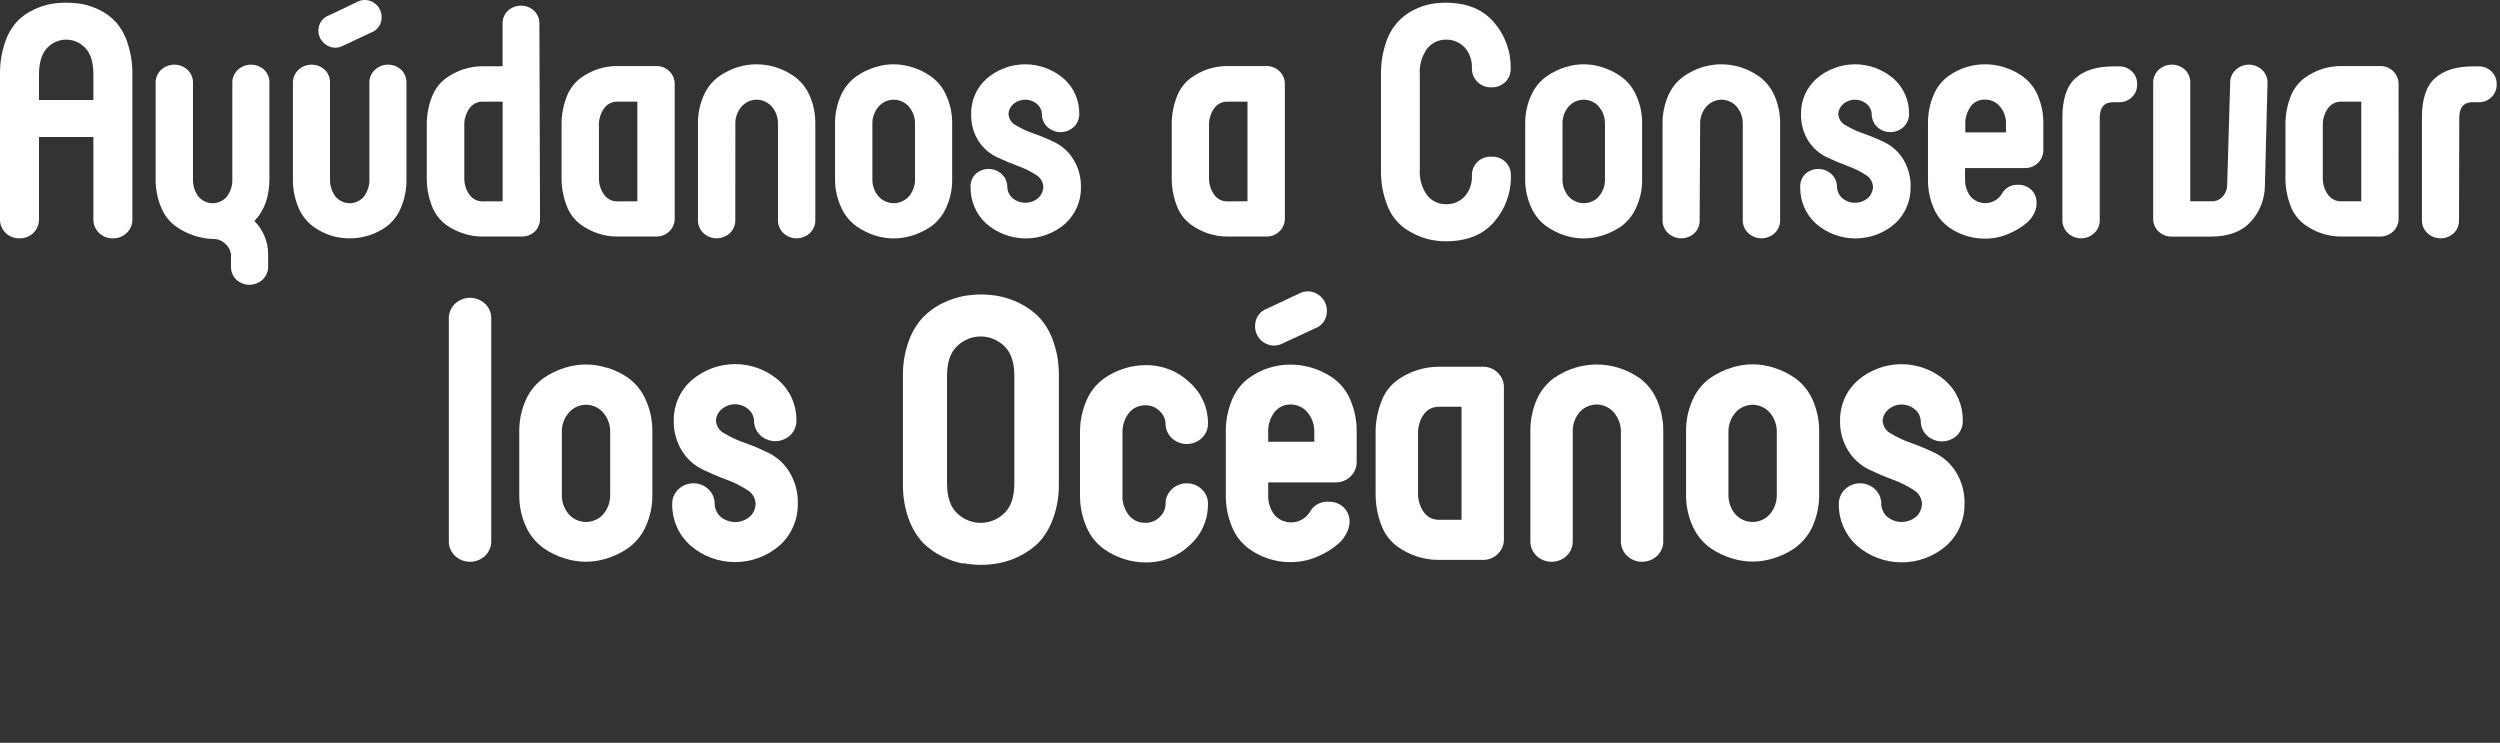 <svg xmlns="http://www.w3.org/2000/svg" viewBox="0 0 488 145" width="488" height="145">
	<rect x="0" y="0" width="488" height="145" fill="#333333" stroke="none"/>
	<style>
		tspan { white-space:pre }
		.shp0 { fill: #ffffff } 
	</style>
	<g id="Capa_2">
		<g id="Layer_1">
			<path id="Layer" fill-rule="evenodd" class="shp0" d="M25.84 42.74C25.85 42.99 25.83 43.24 25.79 43.49C25.75 43.74 25.68 43.98 25.58 44.22C25.49 44.45 25.37 44.67 25.23 44.88C25.09 45.09 24.93 45.28 24.75 45.46C24.57 45.64 24.37 45.79 24.16 45.93C23.94 46.06 23.72 46.18 23.48 46.27C23.25 46.36 23 46.43 22.75 46.47C22.5 46.51 22.25 46.53 22 46.52C21.75 46.53 21.51 46.51 21.26 46.46C21.02 46.42 20.78 46.35 20.55 46.26C20.32 46.17 20.1 46.06 19.9 45.92C19.69 45.79 19.5 45.63 19.32 45.46C19.14 45.28 18.98 45.09 18.84 44.88C18.7 44.67 18.58 44.45 18.49 44.22C18.39 43.98 18.32 43.74 18.28 43.49C18.24 43.24 18.22 42.99 18.23 42.74L18.23 26.74L7.61 26.74L7.61 42.74C7.62 42.99 7.6 43.24 7.56 43.49C7.52 43.74 7.45 43.98 7.35 44.22C7.26 44.45 7.14 44.67 7 44.88C6.86 45.09 6.7 45.28 6.52 45.46C6.34 45.64 6.14 45.79 5.93 45.93C5.71 46.06 5.49 46.18 5.25 46.27C5.02 46.36 4.77 46.43 4.52 46.47C4.27 46.51 4.02 46.53 3.77 46.52C3.52 46.53 3.28 46.51 3.03 46.46C2.79 46.42 2.55 46.35 2.32 46.26C2.09 46.17 1.87 46.06 1.67 45.92C1.46 45.79 1.27 45.63 1.09 45.46C0.91 45.28 0.75 45.09 0.61 44.88C0.47 44.67 0.35 44.45 0.26 44.22C0.16 43.98 0.09 43.74 0.05 43.49C0.01 43.24 -0.01 42.99 0 42.74L0 14.53C-0.01 14.01 0 13.5 0.04 12.98C0.07 12.47 0.13 11.95 0.21 11.44C0.29 10.93 0.38 10.42 0.51 9.92C0.63 9.42 0.77 8.92 0.93 8.43C1.05 8.05 1.19 7.68 1.34 7.31C1.5 6.95 1.67 6.59 1.87 6.25C2.06 5.9 2.27 5.56 2.5 5.24C2.73 4.91 2.97 4.6 3.23 4.3C3.46 4.05 3.7 3.82 3.96 3.59C4.21 3.37 4.47 3.16 4.75 2.96C5.02 2.76 5.3 2.58 5.59 2.4C5.89 2.23 6.18 2.07 6.49 1.93C6.76 1.8 7.03 1.67 7.31 1.56C7.58 1.44 7.86 1.34 8.15 1.24C8.43 1.15 8.72 1.06 9.01 0.98C9.29 0.91 9.59 0.84 9.88 0.78C10.39 0.7 10.89 0.63 11.4 0.59C11.92 0.55 12.43 0.53 12.94 0.53C13.45 0.53 13.96 0.55 14.48 0.59C14.99 0.63 15.49 0.7 16 0.78C16.29 0.84 16.59 0.91 16.87 0.98C17.16 1.06 17.45 1.15 17.73 1.24C18.02 1.34 18.3 1.44 18.57 1.56C18.85 1.67 19.12 1.8 19.39 1.93C19.69 2.08 19.99 2.23 20.27 2.41C20.56 2.58 20.84 2.77 21.11 2.96C21.38 3.16 21.64 3.37 21.89 3.6C22.14 3.82 22.38 4.05 22.61 4.3C22.87 4.6 23.12 4.91 23.34 5.24C23.57 5.56 23.78 5.9 23.98 6.24C24.17 6.59 24.34 6.95 24.5 7.31C24.66 7.68 24.79 8.05 24.91 8.43C25.07 8.92 25.21 9.42 25.33 9.92C25.46 10.42 25.55 10.93 25.63 11.44C25.71 11.95 25.77 12.47 25.8 12.98C25.84 13.5 25.85 14.01 25.84 14.53L25.84 42.74ZM18.23 19.52L18.23 14.52C18.23 12.18 17.71 10.46 16.66 9.38C16.18 8.86 15.61 8.45 14.96 8.17C14.32 7.88 13.62 7.74 12.92 7.74C12.22 7.74 11.52 7.88 10.88 8.17C10.23 8.45 9.66 8.86 9.18 9.38C8.18 10.46 7.61 12.18 7.61 14.52L7.61 19.52L18.23 19.52Z" />
			<path id="Layer" class="shp0" d="M30.38 16.2C30.37 15.96 30.39 15.72 30.43 15.49C30.48 15.26 30.55 15.03 30.64 14.81C30.73 14.59 30.84 14.38 30.98 14.18C31.11 13.98 31.27 13.8 31.44 13.64C31.79 13.32 32.2 13.06 32.64 12.88C33.08 12.71 33.55 12.62 34.03 12.62C34.51 12.62 34.98 12.71 35.42 12.88C35.86 13.06 36.27 13.32 36.62 13.64C36.79 13.8 36.95 13.99 37.08 14.18C37.21 14.38 37.33 14.59 37.42 14.81C37.51 15.03 37.57 15.26 37.62 15.49C37.66 15.72 37.68 15.96 37.67 16.2L37.67 34.88C37.66 35.19 37.67 35.5 37.71 35.81C37.74 36.11 37.81 36.42 37.9 36.71C37.99 37.01 38.1 37.3 38.24 37.57C38.38 37.85 38.55 38.11 38.73 38.36C39.07 38.77 39.5 39.1 39.98 39.32C40.46 39.55 40.98 39.67 41.52 39.67C42.05 39.67 42.57 39.55 43.05 39.32C43.53 39.1 43.96 38.77 44.3 38.36C44.48 38.11 44.65 37.85 44.78 37.57C44.92 37.29 45.04 37.01 45.13 36.71C45.22 36.41 45.28 36.11 45.32 35.81C45.35 35.5 45.37 35.19 45.35 34.88L45.35 16.2C45.34 15.96 45.36 15.72 45.4 15.49C45.45 15.26 45.52 15.03 45.61 14.81C45.7 14.59 45.81 14.38 45.95 14.18C46.08 13.98 46.24 13.8 46.41 13.64C46.76 13.32 47.17 13.06 47.61 12.88C48.05 12.71 48.52 12.62 49 12.62C49.48 12.62 49.95 12.71 50.39 12.88C50.83 13.06 51.24 13.32 51.59 13.64C51.76 13.81 51.91 13.99 52.04 14.19C52.16 14.39 52.27 14.6 52.36 14.82C52.44 15.03 52.51 15.26 52.55 15.5C52.58 15.73 52.6 15.96 52.59 16.2L52.59 34.88C52.59 38.41 51.59 41.17 49.65 43.13C50.08 43.56 50.46 44.02 50.8 44.53C51.13 45.03 51.42 45.56 51.65 46.12C51.88 46.68 52.05 47.26 52.17 47.85C52.28 48.44 52.34 49.05 52.34 49.65L52.34 52C52.35 52.24 52.33 52.48 52.28 52.71C52.24 52.94 52.17 53.17 52.08 53.39C51.99 53.61 51.88 53.82 51.74 54.02C51.61 54.21 51.45 54.4 51.28 54.56C50.93 54.89 50.53 55.15 50.08 55.32C49.64 55.5 49.17 55.59 48.69 55.59C48.21 55.59 47.74 55.5 47.3 55.32C46.85 55.15 46.45 54.89 46.1 54.56C45.93 54.39 45.78 54.21 45.65 54.01C45.52 53.82 45.41 53.61 45.33 53.39C45.24 53.17 45.18 52.94 45.14 52.71C45.1 52.47 45.08 52.24 45.09 52L45.09 49.7C45.07 49.51 45.04 49.32 44.98 49.14C44.93 48.96 44.86 48.78 44.78 48.61C44.69 48.44 44.59 48.27 44.48 48.12C44.36 47.97 44.23 47.83 44.09 47.7C43.93 47.52 43.75 47.37 43.55 47.23C43.36 47.09 43.15 46.98 42.93 46.89C42.71 46.8 42.48 46.73 42.24 46.69C42.01 46.65 41.77 46.63 41.53 46.64C41.22 46.63 40.92 46.61 40.61 46.58C40.31 46.55 40.01 46.51 39.71 46.45C39.41 46.4 39.11 46.33 38.81 46.26C38.51 46.18 38.22 46.1 37.93 46C37.61 45.9 37.3 45.78 36.99 45.66C36.68 45.53 36.37 45.39 36.07 45.24C35.77 45.09 35.48 44.93 35.19 44.76C34.9 44.59 34.62 44.4 34.35 44.21C34.03 43.98 33.73 43.72 33.45 43.45C33.17 43.17 32.9 42.88 32.66 42.57C32.41 42.26 32.19 41.93 31.99 41.59C31.8 41.25 31.62 40.89 31.47 40.53C31.28 40.08 31.12 39.62 30.97 39.16C30.83 38.69 30.72 38.22 30.63 37.74C30.53 37.26 30.47 36.78 30.43 36.3C30.39 35.81 30.37 35.33 30.38 34.84L30.38 16.2Z" />
			<path id="Layer" class="shp0" d="M57.18 16.2C57.17 15.96 57.19 15.72 57.23 15.49C57.28 15.26 57.35 15.03 57.44 14.81C57.53 14.59 57.64 14.38 57.78 14.18C57.91 13.98 58.07 13.8 58.24 13.64C58.59 13.32 59 13.06 59.44 12.88C59.88 12.71 60.35 12.62 60.83 12.62C61.31 12.62 61.78 12.71 62.22 12.88C62.66 13.06 63.07 13.32 63.42 13.64C63.59 13.81 63.74 13.99 63.87 14.19C63.99 14.39 64.1 14.6 64.19 14.82C64.27 15.03 64.34 15.26 64.38 15.5C64.41 15.73 64.43 15.96 64.42 16.2L64.42 34.88C64.41 35.19 64.42 35.5 64.46 35.81C64.49 36.11 64.56 36.42 64.65 36.71C64.74 37.01 64.85 37.3 64.99 37.57C65.13 37.85 65.3 38.11 65.48 38.36C65.82 38.77 66.25 39.1 66.73 39.32C67.21 39.55 67.73 39.67 68.27 39.67C68.8 39.67 69.32 39.55 69.8 39.32C70.28 39.1 70.71 38.77 71.05 38.36C71.23 38.11 71.4 37.85 71.53 37.57C71.67 37.29 71.79 37.01 71.88 36.71C71.97 36.41 72.03 36.11 72.07 35.81C72.1 35.5 72.12 35.19 72.1 34.88L72.1 16.2C72.09 15.96 72.11 15.72 72.15 15.49C72.2 15.26 72.27 15.03 72.36 14.81C72.45 14.59 72.56 14.38 72.7 14.18C72.83 13.98 72.99 13.8 73.16 13.64C73.51 13.32 73.92 13.06 74.36 12.88C74.8 12.71 75.27 12.62 75.75 12.62C76.23 12.62 76.7 12.71 77.14 12.88C77.58 13.06 77.99 13.32 78.34 13.64C78.51 13.81 78.66 13.99 78.79 14.19C78.91 14.39 79.02 14.6 79.11 14.82C79.19 15.03 79.26 15.26 79.3 15.5C79.33 15.73 79.35 15.96 79.34 16.2L79.34 34.88C79.35 35.37 79.34 35.85 79.3 36.34C79.26 36.82 79.19 37.31 79.1 37.78C79.01 38.26 78.89 38.73 78.75 39.2C78.61 39.66 78.44 40.12 78.25 40.57C78.1 40.93 77.93 41.29 77.73 41.62C77.54 41.96 77.32 42.29 77.08 42.6C76.84 42.91 76.58 43.21 76.3 43.48C76.02 43.76 75.72 44.01 75.41 44.25C74.64 44.79 73.82 45.25 72.95 45.61C72.08 45.96 71.17 46.22 70.24 46.37C69.32 46.52 68.37 46.57 67.44 46.5C66.5 46.44 65.57 46.27 64.67 46C64.35 45.9 64.04 45.79 63.73 45.66C63.42 45.53 63.12 45.4 62.82 45.25C62.53 45.1 62.24 44.94 61.95 44.76C61.67 44.59 61.39 44.41 61.12 44.21C60.81 43.97 60.51 43.72 60.23 43.44C59.95 43.17 59.69 42.87 59.45 42.56C59.21 42.25 58.99 41.93 58.79 41.59C58.59 41.25 58.42 40.89 58.27 40.53C58.08 40.08 57.91 39.62 57.77 39.16C57.63 38.69 57.51 38.22 57.42 37.74C57.33 37.27 57.26 36.78 57.22 36.3C57.18 35.81 57.17 35.33 57.18 34.84L57.18 16.2ZM67 8.91C66.73 9.06 66.45 9.17 66.15 9.23C65.85 9.3 65.55 9.33 65.24 9.3C64.94 9.28 64.64 9.22 64.35 9.11C64.06 9.01 63.79 8.86 63.55 8.68C63.31 8.51 63.1 8.32 62.92 8.09C62.73 7.87 62.58 7.63 62.46 7.37C62.34 7.1 62.25 6.83 62.2 6.54C62.15 6.26 62.14 5.97 62.17 5.68C62.19 5.38 62.26 5.09 62.36 4.81C62.47 4.53 62.62 4.27 62.8 4.04C62.98 3.8 63.19 3.59 63.43 3.41C63.67 3.24 63.94 3.1 64.22 3L69.66 0.4C69.93 0.25 70.21 0.14 70.51 0.07C70.81 0.01 71.11 -0.02 71.42 0C71.72 0.02 72.02 0.08 72.31 0.19C72.6 0.29 72.86 0.44 73.11 0.62C73.34 0.79 73.56 0.99 73.74 1.21C73.92 1.43 74.08 1.68 74.2 1.94C74.31 2.2 74.4 2.48 74.45 2.76C74.5 3.04 74.51 3.33 74.48 3.62C74.46 3.92 74.4 4.22 74.3 4.51C74.19 4.8 74.04 5.07 73.86 5.31C73.68 5.55 73.46 5.77 73.21 5.95C72.97 6.13 72.7 6.27 72.41 6.37L67 8.91Z" />
			<path id="Layer" fill-rule="evenodd" class="shp0" d="M105.41 42.61C105.42 42.85 105.4 43.08 105.37 43.31C105.33 43.55 105.26 43.78 105.18 43.99C105.09 44.21 104.98 44.42 104.86 44.62C104.73 44.82 104.58 45 104.41 45.17C104.24 45.34 104.05 45.48 103.85 45.61C103.65 45.74 103.44 45.85 103.22 45.93C102.99 46.02 102.76 46.08 102.53 46.12C102.3 46.16 102.06 46.18 101.82 46.17L94.22 46.17C93.91 46.17 93.59 46.16 93.28 46.14C92.96 46.11 92.65 46.08 92.34 46.03C92.03 45.98 91.72 45.92 91.42 45.85C91.11 45.77 90.81 45.69 90.51 45.59C90.2 45.49 89.89 45.38 89.58 45.26C89.28 45.13 88.98 45 88.69 44.85C88.39 44.7 88.1 44.54 87.82 44.37C87.54 44.2 87.27 44.02 87 43.83C86.7 43.6 86.41 43.35 86.14 43.08C85.88 42.81 85.63 42.52 85.4 42.21C85.17 41.91 84.97 41.59 84.79 41.26C84.6 40.92 84.44 40.58 84.31 40.22C84.14 39.77 83.98 39.31 83.85 38.85C83.72 38.38 83.62 37.91 83.53 37.44C83.45 36.96 83.39 36.49 83.35 36C83.31 35.52 83.3 35.04 83.31 34.56L83.31 24.56C83.3 24.08 83.31 23.6 83.35 23.11C83.39 22.63 83.45 22.16 83.53 21.68C83.62 21.21 83.72 20.74 83.85 20.27C83.98 19.81 84.14 19.35 84.31 18.9C84.45 18.55 84.6 18.2 84.79 17.87C84.97 17.54 85.18 17.22 85.4 16.91C85.63 16.61 85.88 16.32 86.15 16.05C86.41 15.78 86.7 15.53 87 15.3C87.26 15.11 87.54 14.92 87.82 14.75C88.1 14.58 88.38 14.42 88.67 14.27C88.97 14.12 89.26 13.98 89.57 13.85C89.87 13.73 90.18 13.61 90.49 13.51C90.79 13.41 91.09 13.33 91.4 13.26C91.7 13.19 92.01 13.13 92.32 13.08C92.63 13.03 92.95 13 93.26 12.97C93.57 12.95 93.89 12.94 94.2 12.94L98.1 12.94L98.1 4.68C98.09 4.45 98.11 4.21 98.14 3.98C98.18 3.75 98.25 3.52 98.33 3.3C98.42 3.08 98.53 2.87 98.66 2.68C98.78 2.48 98.93 2.3 99.1 2.13C99.45 1.8 99.85 1.54 100.3 1.37C100.74 1.19 101.22 1.1 101.69 1.1C102.17 1.1 102.65 1.19 103.09 1.37C103.54 1.54 103.94 1.8 104.29 2.13C104.46 2.3 104.61 2.48 104.73 2.68C104.86 2.87 104.97 3.08 105.06 3.3C105.14 3.52 105.21 3.75 105.25 3.98C105.28 4.21 105.3 4.45 105.29 4.68L105.41 42.61ZM98.12 39.29L98.12 19.84L94.22 19.84C93.97 19.84 93.72 19.86 93.47 19.92C93.23 19.97 92.99 20.06 92.76 20.17C92.54 20.29 92.33 20.43 92.14 20.59C91.95 20.76 91.78 20.94 91.63 21.15C91.46 21.4 91.3 21.66 91.17 21.93C91.04 22.21 90.93 22.49 90.85 22.78C90.76 23.07 90.7 23.37 90.66 23.67C90.63 23.97 90.62 24.28 90.63 24.58L90.63 34.58C90.62 34.88 90.63 35.18 90.67 35.49C90.7 35.79 90.76 36.08 90.85 36.37C90.93 36.66 91.04 36.95 91.17 37.22C91.3 37.49 91.46 37.75 91.63 38C91.78 38.21 91.95 38.39 92.14 38.56C92.33 38.72 92.54 38.86 92.76 38.98C92.99 39.09 93.23 39.18 93.47 39.23C93.72 39.29 93.97 39.31 94.22 39.31L98.12 39.29Z" />
			<path id="Layer" fill-rule="evenodd" class="shp0" d="M131.7 42.61C131.71 42.85 131.69 43.09 131.65 43.32C131.6 43.55 131.53 43.78 131.44 44C131.35 44.22 131.24 44.43 131.1 44.63C130.97 44.83 130.81 45.01 130.64 45.17C130.47 45.34 130.28 45.48 130.08 45.61C129.88 45.74 129.67 45.85 129.45 45.93C129.23 46.02 129 46.08 128.76 46.12C128.53 46.16 128.29 46.18 128.05 46.17L120.51 46.17C120.2 46.17 119.88 46.16 119.57 46.14C119.25 46.11 118.94 46.08 118.63 46.03C118.32 45.98 118.01 45.92 117.71 45.85C117.4 45.77 117.1 45.69 116.8 45.59C116.49 45.49 116.18 45.37 115.88 45.25C115.57 45.12 115.28 44.98 114.98 44.83C114.69 44.68 114.41 44.52 114.13 44.35C113.85 44.18 113.57 43.99 113.31 43.8C113.01 43.57 112.72 43.32 112.45 43.05C112.18 42.78 111.94 42.49 111.71 42.19C111.48 41.88 111.28 41.56 111.09 41.23C110.91 40.89 110.75 40.55 110.62 40.19C110.45 39.74 110.29 39.28 110.16 38.82C110.03 38.35 109.93 37.88 109.84 37.41C109.76 36.93 109.7 36.46 109.66 35.97C109.62 35.49 109.61 35.01 109.62 34.53L109.62 24.53C109.61 24.05 109.62 23.57 109.66 23.08C109.7 22.6 109.76 22.13 109.84 21.65C109.93 21.18 110.03 20.71 110.16 20.24C110.29 19.78 110.45 19.32 110.62 18.87C110.75 18.51 110.91 18.17 111.09 17.83C111.28 17.5 111.48 17.18 111.71 16.87C111.94 16.56 112.18 16.27 112.45 16C112.72 15.73 113.01 15.48 113.31 15.25C113.57 15.06 113.85 14.87 114.13 14.7C114.41 14.53 114.69 14.37 114.98 14.22C115.28 14.07 115.57 13.93 115.88 13.8C116.18 13.68 116.49 13.56 116.8 13.46C117.1 13.36 117.4 13.28 117.71 13.21C118.01 13.14 118.32 13.08 118.63 13.03C118.94 12.98 119.26 12.95 119.57 12.92C119.88 12.9 120.2 12.89 120.51 12.89L128.05 12.89C128.29 12.88 128.53 12.9 128.76 12.94C128.99 12.98 129.22 13.04 129.45 13.13C129.67 13.21 129.88 13.32 130.08 13.45C130.28 13.58 130.47 13.72 130.64 13.89C130.81 14.05 130.97 14.23 131.1 14.43C131.24 14.63 131.35 14.84 131.44 15.06C131.53 15.28 131.6 15.51 131.65 15.74C131.69 15.97 131.71 16.21 131.7 16.45L131.7 42.61ZM124.41 39.29L124.41 19.84L120.51 19.84C120.26 19.84 120.01 19.86 119.76 19.92C119.51 19.97 119.27 20.06 119.05 20.17C118.82 20.29 118.61 20.43 118.42 20.59C118.23 20.76 118.06 20.94 117.91 21.15C117.74 21.4 117.58 21.66 117.45 21.93C117.32 22.21 117.21 22.49 117.13 22.78C117.04 23.07 116.98 23.37 116.94 23.67C116.91 23.97 116.9 24.28 116.91 24.58L116.91 34.58C116.9 34.88 116.91 35.18 116.95 35.49C116.98 35.79 117.04 36.08 117.13 36.37C117.21 36.66 117.32 36.95 117.45 37.22C117.58 37.49 117.74 37.75 117.91 38C118.06 38.21 118.23 38.39 118.42 38.56C118.61 38.72 118.82 38.86 119.05 38.98C119.27 39.09 119.51 39.18 119.76 39.23C120.01 39.29 120.26 39.31 120.51 39.31L124.41 39.29Z" />
			<path id="Layer" class="shp0" d="M143.53 42.93C143.54 43.17 143.52 43.41 143.48 43.64C143.43 43.87 143.37 44.1 143.28 44.32C143.19 44.54 143.07 44.75 142.94 44.95C142.81 45.14 142.65 45.33 142.48 45.49C142.13 45.82 141.73 46.08 141.28 46.25C140.84 46.43 140.37 46.52 139.89 46.52C139.41 46.52 138.94 46.43 138.5 46.25C138.05 46.08 137.65 45.82 137.3 45.49C137.13 45.33 136.97 45.15 136.84 44.95C136.7 44.75 136.59 44.54 136.5 44.32C136.41 44.1 136.34 43.87 136.29 43.64C136.25 43.41 136.23 43.17 136.24 42.93L136.24 24.26C136.23 23.77 136.24 23.28 136.29 22.8C136.33 22.31 136.4 21.82 136.5 21.35C136.59 20.87 136.72 20.39 136.87 19.93C137.01 19.46 137.19 19.01 137.39 18.56C137.55 18.19 137.74 17.84 137.95 17.5C138.16 17.16 138.39 16.83 138.64 16.52C138.9 16.21 139.17 15.92 139.46 15.65C139.75 15.37 140.06 15.12 140.39 14.89C140.66 14.69 140.95 14.51 141.24 14.34C141.53 14.16 141.82 14 142.12 13.85C142.43 13.7 142.73 13.56 143.05 13.44C143.36 13.31 143.68 13.2 144 13.1C144.6 12.92 145.2 12.78 145.82 12.69C146.44 12.6 147.06 12.55 147.68 12.55C148.3 12.55 148.92 12.6 149.54 12.69C150.16 12.78 150.76 12.92 151.36 13.1C151.68 13.2 152.01 13.31 152.32 13.44C152.64 13.56 152.95 13.7 153.25 13.85C153.56 14 153.85 14.16 154.15 14.34C154.44 14.51 154.72 14.69 155 14.89C155.33 15.12 155.64 15.37 155.93 15.65C156.22 15.92 156.49 16.21 156.75 16.52C157 16.83 157.23 17.16 157.44 17.5C157.65 17.84 157.84 18.19 158 18.56C158.2 19.01 158.38 19.46 158.52 19.93C158.67 20.39 158.8 20.87 158.89 21.35C158.99 21.82 159.06 22.31 159.1 22.8C159.15 23.28 159.16 23.77 159.15 24.26L159.15 42.93C159.16 43.17 159.14 43.41 159.1 43.64C159.05 43.87 158.98 44.1 158.89 44.32C158.8 44.54 158.69 44.75 158.55 44.95C158.42 45.15 158.26 45.33 158.09 45.49C157.74 45.82 157.34 46.08 156.89 46.25C156.45 46.43 155.98 46.52 155.5 46.52C155.02 46.52 154.55 46.43 154.11 46.25C153.66 46.08 153.26 45.82 152.91 45.49C152.74 45.33 152.58 45.14 152.45 44.95C152.32 44.75 152.2 44.54 152.11 44.32C152.02 44.1 151.96 43.87 151.91 43.64C151.87 43.41 151.85 43.17 151.86 42.93L151.86 24.26C151.87 23.95 151.85 23.63 151.81 23.32C151.76 23.01 151.68 22.71 151.58 22.41C151.47 22.12 151.34 21.83 151.19 21.56C151.03 21.29 150.85 21.04 150.64 20.8C150.27 20.38 149.82 20.04 149.31 19.81C148.81 19.58 148.26 19.46 147.7 19.46C147.14 19.46 146.59 19.58 146.09 19.81C145.58 20.04 145.13 20.38 144.76 20.8C144.55 21.04 144.37 21.29 144.21 21.56C144.06 21.83 143.93 22.12 143.82 22.41C143.72 22.71 143.64 23.01 143.59 23.32C143.55 23.63 143.53 23.95 143.54 24.26L143.53 42.93Z" />
			<path id="Layer" fill-rule="evenodd" class="shp0" d="M178 13.1C178.33 13.2 178.65 13.31 178.97 13.44C179.29 13.56 179.6 13.7 179.91 13.85C180.22 14 180.52 14.16 180.81 14.34C181.11 14.51 181.4 14.69 181.68 14.89C182.01 15.12 182.32 15.38 182.61 15.65C182.9 15.92 183.17 16.21 183.43 16.52C183.68 16.83 183.91 17.16 184.12 17.5C184.33 17.84 184.52 18.19 184.68 18.56C184.89 19 185.06 19.46 185.22 19.93C185.37 20.39 185.5 20.86 185.6 21.34C185.7 21.82 185.77 22.31 185.81 22.79C185.86 23.28 185.87 23.77 185.86 24.26L185.86 34.88C185.87 35.37 185.86 35.86 185.81 36.34C185.77 36.83 185.7 37.31 185.6 37.79C185.5 38.27 185.37 38.74 185.22 39.21C185.06 39.67 184.88 40.13 184.68 40.57C184.52 40.94 184.33 41.29 184.12 41.63C183.91 41.97 183.68 42.3 183.42 42.61C183.17 42.92 182.9 43.21 182.61 43.49C182.31 43.76 182 44.02 181.68 44.25C181.4 44.44 181.11 44.62 180.81 44.79C180.51 44.96 180.21 45.11 179.9 45.26C179.6 45.41 179.28 45.54 178.97 45.67C178.65 45.79 178.33 45.9 178 46C177.43 46.18 176.84 46.31 176.25 46.4C175.65 46.49 175.05 46.54 174.45 46.54C173.85 46.54 173.25 46.49 172.65 46.4C172.06 46.31 171.47 46.18 170.9 46C170.57 45.9 170.25 45.78 169.93 45.66C169.62 45.53 169.3 45.39 168.99 45.24C168.69 45.09 168.38 44.93 168.09 44.76C167.79 44.59 167.5 44.4 167.22 44.21C166.9 43.98 166.59 43.72 166.3 43.44C166 43.17 165.73 42.88 165.48 42.57C165.23 42.26 164.99 41.93 164.78 41.59C164.57 41.25 164.38 40.89 164.22 40.53C164.01 40.09 163.83 39.64 163.68 39.18C163.52 38.72 163.39 38.25 163.29 37.77C163.19 37.3 163.11 36.82 163.06 36.34C163.02 35.85 162.99 35.37 163 34.88L163 24.26C162.99 23.77 163.01 23.28 163.05 22.79C163.1 22.31 163.17 21.82 163.27 21.34C163.37 20.86 163.49 20.39 163.64 19.93C163.8 19.46 163.98 19 164.18 18.56C164.34 18.2 164.53 17.84 164.74 17.5C164.95 17.16 165.18 16.84 165.44 16.53C165.69 16.22 165.96 15.92 166.25 15.65C166.55 15.38 166.86 15.12 167.18 14.89C167.46 14.69 167.75 14.51 168.05 14.34C168.34 14.16 168.64 14 168.95 13.85C169.26 13.7 169.57 13.57 169.89 13.44C170.21 13.31 170.53 13.2 170.86 13.1C171.43 12.92 172.02 12.78 172.61 12.69C173.21 12.6 173.81 12.55 174.41 12.55C175.01 12.55 175.61 12.6 176.21 12.69C176.8 12.78 177.39 12.92 177.96 13.1L178 13.1ZM177.96 37.56C178.11 37.29 178.24 37.01 178.34 36.71C178.44 36.42 178.51 36.12 178.56 35.81C178.6 35.5 178.62 35.19 178.61 34.88L178.61 24.26C178.62 23.95 178.6 23.63 178.56 23.32C178.51 23.01 178.43 22.71 178.33 22.41C178.22 22.12 178.09 21.83 177.94 21.56C177.78 21.29 177.6 21.04 177.39 20.8C177.02 20.38 176.57 20.04 176.06 19.81C175.56 19.58 175.01 19.46 174.45 19.46C173.89 19.46 173.34 19.58 172.84 19.81C172.33 20.04 171.88 20.38 171.51 20.8C171.3 21.04 171.12 21.29 170.96 21.56C170.81 21.83 170.68 22.12 170.57 22.41C170.47 22.71 170.39 23.01 170.34 23.32C170.3 23.63 170.28 23.95 170.29 24.26L170.29 34.88C170.28 35.19 170.29 35.5 170.34 35.81C170.38 36.12 170.46 36.42 170.56 36.72C170.66 37.01 170.79 37.3 170.94 37.57C171.1 37.84 171.28 38.09 171.48 38.33C171.86 38.75 172.31 39.08 172.83 39.31C173.34 39.54 173.89 39.66 174.46 39.66C175.02 39.66 175.57 39.54 176.08 39.31C176.6 39.08 177.05 38.75 177.43 38.33C177.63 38.09 177.81 37.84 177.96 37.56Z" />
			<path id="Layer" class="shp0" d="M190.39 34C190.74 33.68 191.15 33.42 191.59 33.24C192.03 33.07 192.5 32.98 192.98 32.98C193.46 32.98 193.93 33.07 194.37 33.24C194.81 33.42 195.22 33.68 195.57 34C195.74 34.17 195.89 34.35 196.03 34.54C196.16 34.74 196.27 34.95 196.36 35.17C196.45 35.39 196.52 35.62 196.56 35.85C196.61 36.09 196.63 36.32 196.62 36.56C196.63 36.75 196.66 36.93 196.71 37.11C196.75 37.29 196.81 37.47 196.89 37.64C196.97 37.81 197.06 37.97 197.16 38.13C197.27 38.28 197.39 38.43 197.52 38.56C197.87 38.89 198.29 39.14 198.73 39.32C199.18 39.49 199.66 39.58 200.14 39.58C200.62 39.58 201.1 39.49 201.55 39.32C201.99 39.14 202.41 38.89 202.76 38.56C202.89 38.43 203.01 38.28 203.12 38.13C203.22 37.97 203.31 37.81 203.39 37.64C203.47 37.47 203.53 37.29 203.57 37.11C203.62 36.93 203.65 36.75 203.66 36.56C203.66 36.31 203.62 36.07 203.55 35.83C203.49 35.59 203.39 35.37 203.26 35.15C203.14 34.94 202.98 34.75 202.81 34.57C202.63 34.4 202.43 34.25 202.22 34.13C201.94 33.95 201.66 33.78 201.38 33.62C201.09 33.46 200.8 33.31 200.51 33.16C200.22 33.02 199.92 32.88 199.62 32.76C199.31 32.63 199.01 32.51 198.7 32.4C197.31 31.89 195.93 31.31 194.54 30.65C194.18 30.48 193.84 30.28 193.5 30.06C193.17 29.83 192.86 29.59 192.56 29.33C192.26 29.06 191.98 28.78 191.72 28.48C191.46 28.17 191.22 27.85 191 27.52C190.75 27.13 190.54 26.71 190.35 26.29C190.16 25.86 190.01 25.42 189.89 24.97C189.77 24.52 189.68 24.07 189.63 23.6C189.57 23.14 189.55 22.68 189.57 22.21C189.56 21.57 189.62 20.93 189.75 20.3C189.87 19.67 190.07 19.05 190.33 18.46C190.58 17.88 190.91 17.32 191.28 16.8C191.66 16.28 192.09 15.8 192.57 15.37C193.61 14.47 194.8 13.76 196.09 13.28C197.38 12.8 198.74 12.55 200.12 12.55C201.5 12.55 202.86 12.8 204.15 13.28C205.44 13.76 206.63 14.47 207.67 15.37C208.15 15.8 208.58 16.28 208.96 16.8C209.33 17.32 209.66 17.88 209.91 18.46C210.17 19.05 210.37 19.67 210.49 20.3C210.62 20.93 210.68 21.57 210.67 22.21C210.68 22.45 210.66 22.68 210.61 22.92C210.57 23.15 210.5 23.38 210.41 23.6C210.32 23.82 210.21 24.03 210.08 24.23C209.94 24.42 209.79 24.61 209.62 24.77C209.27 25.09 208.86 25.35 208.42 25.53C207.98 25.7 207.51 25.79 207.03 25.79C206.55 25.79 206.08 25.7 205.64 25.53C205.2 25.35 204.79 25.09 204.44 24.77C204.27 24.61 204.11 24.42 203.98 24.23C203.84 24.03 203.73 23.82 203.64 23.6C203.55 23.38 203.48 23.15 203.44 22.92C203.39 22.69 203.37 22.45 203.38 22.21C203.37 22.04 203.34 21.87 203.3 21.7C203.26 21.54 203.2 21.37 203.12 21.22C203.05 21.06 202.96 20.91 202.86 20.78C202.76 20.64 202.65 20.51 202.52 20.39C202.19 20.09 201.82 19.86 201.41 19.7C201 19.54 200.56 19.46 200.12 19.46C199.68 19.46 199.24 19.54 198.83 19.7C198.42 19.86 198.05 20.09 197.72 20.39C197.59 20.51 197.48 20.64 197.38 20.78C197.28 20.91 197.19 21.06 197.12 21.22C197.04 21.37 196.98 21.54 196.94 21.7C196.9 21.87 196.87 22.04 196.86 22.21C196.87 22.44 196.91 22.67 196.98 22.9C197.05 23.12 197.15 23.33 197.27 23.53C197.4 23.72 197.55 23.9 197.72 24.06C197.9 24.21 198.09 24.35 198.3 24.45C198.58 24.62 198.86 24.78 199.14 24.93C199.43 25.08 199.72 25.22 200.01 25.36C200.3 25.5 200.6 25.62 200.9 25.74C201.2 25.86 201.5 25.98 201.81 26.08C202.17 26.21 202.52 26.34 202.88 26.47C203.23 26.61 203.58 26.75 203.93 26.9C204.28 27.04 204.63 27.2 204.97 27.35C205.32 27.51 205.66 27.67 206 27.84C206.36 28.02 206.71 28.23 207.04 28.46C207.37 28.7 207.69 28.95 207.99 29.23C208.28 29.5 208.56 29.8 208.82 30.11C209.07 30.42 209.31 30.75 209.52 31.1C209.77 31.51 209.99 31.94 210.19 32.38C210.38 32.82 210.53 33.28 210.66 33.74C210.78 34.21 210.88 34.68 210.93 35.16C210.99 35.64 211.01 36.12 211 36.6C211.01 37.25 210.95 37.91 210.82 38.55C210.69 39.19 210.49 39.81 210.24 40.42C209.98 41.02 209.66 41.59 209.28 42.12C208.91 42.66 208.48 43.15 208 43.6C206.94 44.54 205.71 45.28 204.38 45.78C203.06 46.28 201.65 46.54 200.23 46.54C198.81 46.54 197.4 46.28 196.08 45.78C194.75 45.28 193.52 44.54 192.46 43.6C191.98 43.15 191.55 42.66 191.18 42.12C190.8 41.59 190.48 41.02 190.22 40.42C189.97 39.81 189.77 39.19 189.64 38.55C189.51 37.91 189.45 37.25 189.46 36.6C189.44 36.36 189.45 36.13 189.48 35.89C189.51 35.66 189.57 35.43 189.65 35.2C189.73 34.98 189.83 34.76 189.96 34.56C190.08 34.36 190.23 34.17 190.39 34L190.39 34Z" />
			<path id="Layer" fill-rule="evenodd" class="shp0" d="M250.8 42.61C250.81 42.85 250.79 43.09 250.75 43.32C250.7 43.55 250.63 43.78 250.54 44C250.45 44.22 250.34 44.43 250.2 44.63C250.07 44.83 249.91 45.01 249.74 45.17C249.57 45.34 249.38 45.48 249.18 45.61C248.98 45.74 248.77 45.85 248.55 45.93C248.33 46.02 248.1 46.08 247.86 46.12C247.63 46.16 247.39 46.18 247.15 46.17L239.6 46.17C239.29 46.17 238.97 46.16 238.66 46.14C238.34 46.11 238.03 46.08 237.72 46.03C237.41 45.98 237.1 45.92 236.8 45.84C236.49 45.77 236.19 45.69 235.89 45.59C235.58 45.49 235.27 45.37 234.97 45.25C234.67 45.12 234.37 44.98 234.08 44.83C233.79 44.68 233.5 44.52 233.22 44.35C232.95 44.18 232.67 43.99 232.41 43.8C232.11 43.57 231.82 43.32 231.55 43.05C231.28 42.78 231.04 42.49 230.81 42.19C230.58 41.88 230.38 41.56 230.19 41.23C230.01 40.89 229.85 40.55 229.72 40.19C229.55 39.74 229.39 39.28 229.26 38.82C229.13 38.35 229.03 37.88 228.94 37.41C228.86 36.93 228.8 36.46 228.76 35.97C228.72 35.49 228.71 35.01 228.72 34.53L228.72 24.53C228.71 24.05 228.72 23.57 228.76 23.08C228.8 22.6 228.86 22.13 228.94 21.65C229.03 21.18 229.13 20.71 229.26 20.24C229.39 19.78 229.55 19.32 229.72 18.87C229.85 18.51 230.01 18.17 230.19 17.83C230.38 17.5 230.58 17.18 230.81 16.87C231.04 16.56 231.28 16.27 231.55 16C231.82 15.73 232.11 15.48 232.41 15.25C232.67 15.06 232.95 14.87 233.22 14.7C233.5 14.53 233.79 14.37 234.08 14.22C234.37 14.07 234.67 13.93 234.97 13.8C235.27 13.68 235.58 13.56 235.89 13.46C236.19 13.37 236.49 13.28 236.8 13.21C237.1 13.14 237.41 13.08 237.72 13.03C238.03 12.98 238.35 12.95 238.66 12.92C238.97 12.9 239.29 12.89 239.6 12.89L247.15 12.89C247.39 12.88 247.63 12.9 247.86 12.94C248.09 12.98 248.32 13.04 248.55 13.13C248.77 13.21 248.98 13.32 249.18 13.45C249.38 13.58 249.57 13.72 249.74 13.89C249.91 14.05 250.07 14.23 250.2 14.43C250.34 14.63 250.45 14.84 250.54 15.06C250.63 15.28 250.7 15.51 250.75 15.74C250.79 15.97 250.81 16.21 250.8 16.45L250.8 42.61ZM243.51 39.29L243.51 19.84L239.6 19.84C239.35 19.83 239.09 19.86 238.85 19.92C238.6 19.97 238.36 20.06 238.14 20.17C237.91 20.29 237.7 20.43 237.51 20.59C237.32 20.76 237.15 20.94 237 21.15C236.83 21.4 236.67 21.66 236.54 21.93C236.41 22.21 236.3 22.49 236.22 22.78C236.13 23.07 236.07 23.37 236.03 23.67C236 23.97 235.99 24.28 236 24.58L236 34.58C235.99 34.88 236 35.18 236.04 35.49C236.07 35.79 236.13 36.08 236.22 36.37C236.3 36.66 236.41 36.95 236.54 37.22C236.67 37.49 236.83 37.75 237 38C237.15 38.21 237.32 38.39 237.51 38.56C237.7 38.72 237.91 38.86 238.13 38.98C238.36 39.09 238.6 39.18 238.84 39.23C239.09 39.29 239.34 39.31 239.59 39.31L243.51 39.29Z" />
			<path id="Layer" class="shp0" d="M288.41 31.58C288.59 31.41 288.78 31.26 288.99 31.13C289.2 31 289.42 30.89 289.65 30.81C289.88 30.72 290.12 30.66 290.37 30.62C290.61 30.58 290.85 30.57 291.1 30.58C291.35 30.57 291.6 30.58 291.85 30.62C292.1 30.66 292.34 30.72 292.58 30.8C292.81 30.89 293.04 31 293.25 31.13C293.47 31.26 293.67 31.41 293.85 31.58C294.03 31.76 294.19 31.95 294.33 32.16C294.47 32.37 294.58 32.59 294.68 32.83C294.77 33.06 294.84 33.3 294.88 33.55C294.92 33.8 294.94 34.05 294.93 34.3C294.95 35.12 294.89 35.93 294.75 36.74C294.62 37.54 294.41 38.33 294.13 39.1C293.86 39.87 293.51 40.61 293.09 41.31C292.68 42.02 292.2 42.68 291.67 43.3C289.5 45.83 286.34 47.1 282.21 47.1C281.88 47.1 281.55 47.09 281.22 47.07C280.89 47.04 280.56 47.01 280.24 46.96C279.91 46.92 279.58 46.86 279.26 46.8C278.94 46.73 278.62 46.65 278.3 46.56C277.95 46.45 277.59 46.33 277.25 46.19C276.9 46.06 276.56 45.91 276.23 45.75C275.89 45.59 275.56 45.42 275.24 45.23C274.92 45.05 274.61 44.85 274.3 44.64C273.92 44.37 273.56 44.07 273.22 43.75C272.88 43.43 272.56 43.08 272.27 42.71C271.99 42.35 271.72 41.96 271.49 41.55C271.26 41.15 271.05 40.72 270.88 40.29C270.65 39.72 270.45 39.14 270.27 38.55C270.1 37.96 269.96 37.36 269.85 36.76C269.74 36.15 269.66 35.54 269.62 34.93C269.57 34.32 269.55 33.7 269.57 33.09L269.57 14.53C269.56 14.02 269.57 13.51 269.61 13.01C269.64 12.5 269.7 12 269.77 11.49C269.85 10.99 269.94 10.49 270.06 10C270.18 9.5 270.31 9.01 270.47 8.53C270.58 8.16 270.72 7.79 270.87 7.43C271.02 7.07 271.19 6.71 271.38 6.37C271.56 6.03 271.77 5.69 271.99 5.37C272.21 5.05 272.45 4.74 272.7 4.44C272.92 4.19 273.16 3.95 273.4 3.73C273.64 3.5 273.9 3.28 274.16 3.08C274.42 2.88 274.7 2.68 274.98 2.5C275.26 2.32 275.54 2.15 275.84 2C276.1 1.86 276.37 1.74 276.64 1.62C276.91 1.5 277.19 1.39 277.46 1.29C277.74 1.19 278.02 1.1 278.31 1.02C278.59 0.94 278.88 0.87 279.17 0.81C279.42 0.76 279.67 0.72 279.91 0.69C280.16 0.65 280.41 0.62 280.66 0.6C280.91 0.58 281.16 0.56 281.42 0.55C281.67 0.54 281.92 0.53 282.17 0.53C286.3 0.53 289.45 1.81 291.63 4.36C292.16 4.98 292.64 5.64 293.05 6.35C293.47 7.05 293.81 7.79 294.09 8.56C294.37 9.33 294.58 10.12 294.71 10.92C294.84 11.73 294.9 12.54 294.89 13.36C294.9 13.6 294.88 13.85 294.83 14.09C294.79 14.32 294.73 14.56 294.64 14.79C294.55 15.01 294.44 15.23 294.3 15.43C294.17 15.64 294.02 15.83 293.85 16C293.67 16.17 293.47 16.33 293.26 16.46C293.04 16.6 292.82 16.71 292.58 16.8C292.35 16.89 292.1 16.96 291.85 17C291.6 17.04 291.35 17.06 291.1 17.05C290.85 17.06 290.61 17.04 290.36 17C290.12 16.95 289.88 16.89 289.65 16.8C289.42 16.71 289.2 16.59 288.99 16.46C288.78 16.33 288.59 16.17 288.41 16C288.23 15.82 288.07 15.63 287.93 15.42C287.79 15.21 287.67 14.99 287.58 14.76C287.48 14.52 287.41 14.28 287.37 14.03C287.33 13.78 287.31 13.53 287.32 13.28C287.33 12.92 287.31 12.56 287.26 12.2C287.21 11.84 287.12 11.49 287 11.15C286.88 10.8 286.73 10.48 286.55 10.16C286.37 9.85 286.16 9.55 285.92 9.28C285.69 9.03 285.42 8.8 285.14 8.6C284.86 8.4 284.55 8.24 284.23 8.11C283.91 7.97 283.58 7.87 283.24 7.81C282.9 7.75 282.56 7.73 282.21 7.74C281.87 7.74 281.53 7.77 281.19 7.85C280.86 7.92 280.53 8.03 280.22 8.18C279.91 8.33 279.62 8.51 279.35 8.72C279.08 8.93 278.84 9.17 278.62 9.44C278.35 9.8 278.12 10.19 277.92 10.59C277.72 10.99 277.55 11.41 277.43 11.85C277.3 12.28 277.22 12.72 277.17 13.17C277.12 13.62 277.12 14.07 277.15 14.52L277.15 33.08C277.12 33.53 277.12 33.98 277.17 34.43C277.22 34.88 277.3 35.32 277.43 35.76C277.55 36.19 277.72 36.61 277.92 37.02C278.12 37.42 278.35 37.81 278.62 38.17C278.84 38.44 279.08 38.68 279.35 38.89C279.62 39.1 279.91 39.28 280.22 39.42C280.53 39.57 280.86 39.68 281.19 39.75C281.53 39.83 281.87 39.86 282.21 39.86C282.56 39.87 282.9 39.85 283.24 39.79C283.58 39.73 283.91 39.63 284.23 39.5C284.55 39.37 284.86 39.2 285.14 39.01C285.42 38.81 285.68 38.58 285.92 38.33C286.16 38.06 286.37 37.76 286.55 37.45C286.73 37.13 286.88 36.81 287 36.46C287.12 36.12 287.21 35.77 287.26 35.41C287.31 35.05 287.33 34.69 287.32 34.33C287.31 34.08 287.32 33.82 287.37 33.57C287.41 33.32 287.48 33.07 287.57 32.84C287.66 32.6 287.78 32.38 287.92 32.16C288.06 31.95 288.23 31.76 288.41 31.58L288.41 31.58Z" />
			<path id="Layer" fill-rule="evenodd" class="shp0" d="M313.65 13.44C313.97 13.56 314.28 13.7 314.59 13.85C314.9 14 315.2 14.16 315.49 14.34C315.79 14.51 316.08 14.69 316.36 14.89C316.69 15.12 317 15.38 317.29 15.65C317.58 15.92 317.85 16.21 318.11 16.52C318.36 16.83 318.59 17.16 318.8 17.5C319.01 17.84 319.2 18.19 319.36 18.56C319.57 19 319.74 19.46 319.9 19.93C320.05 20.39 320.18 20.86 320.28 21.34C320.38 21.82 320.45 22.31 320.49 22.79C320.54 23.28 320.55 23.77 320.54 24.26L320.54 34.88C320.55 35.37 320.54 35.86 320.49 36.34C320.45 36.83 320.38 37.31 320.28 37.79C320.18 38.27 320.05 38.74 319.9 39.21C319.74 39.67 319.56 40.13 319.36 40.57C319.2 40.94 319.01 41.29 318.8 41.63C318.59 41.97 318.36 42.3 318.1 42.61C317.85 42.92 317.58 43.21 317.29 43.49C316.99 43.76 316.68 44.02 316.36 44.25C316.08 44.44 315.79 44.62 315.49 44.79C315.19 44.96 314.89 45.11 314.58 45.26C314.28 45.41 313.96 45.54 313.65 45.67C313.33 45.79 313.01 45.9 312.68 46C312.11 46.18 311.52 46.31 310.93 46.4C310.33 46.49 309.73 46.54 309.13 46.54C308.53 46.54 307.93 46.49 307.33 46.4C306.74 46.31 306.15 46.18 305.58 46C305.25 45.9 304.93 45.78 304.62 45.66C304.3 45.53 303.99 45.39 303.68 45.24C303.37 45.09 303.07 44.93 302.78 44.76C302.48 44.59 302.19 44.4 301.91 44.21C301.59 43.98 301.28 43.72 300.98 43.45C300.69 43.17 300.42 42.88 300.17 42.57C299.91 42.26 299.68 41.93 299.47 41.59C299.26 41.25 299.07 40.9 298.91 40.53C298.7 40.09 298.52 39.63 298.37 39.17C298.22 38.7 298.09 38.23 297.99 37.75C297.89 37.27 297.82 36.79 297.77 36.3C297.73 35.82 297.71 35.33 297.72 34.84L297.72 24.26C297.71 23.77 297.73 23.28 297.77 22.79C297.82 22.31 297.89 21.82 297.99 21.34C298.09 20.86 298.22 20.39 298.37 19.92C298.52 19.46 298.7 19 298.91 18.56C299.07 18.19 299.26 17.84 299.47 17.5C299.68 17.16 299.91 16.83 300.16 16.52C300.42 16.21 300.69 15.92 300.98 15.65C301.27 15.38 301.58 15.12 301.91 14.89C302.19 14.69 302.48 14.51 302.77 14.34C303.07 14.16 303.37 14 303.68 13.85C303.98 13.7 304.3 13.56 304.61 13.44C304.93 13.31 305.25 13.2 305.58 13.1C306.15 12.92 306.74 12.78 307.33 12.69C307.93 12.6 308.53 12.55 309.13 12.55C309.73 12.55 310.33 12.6 310.93 12.69C311.52 12.78 312.11 12.92 312.68 13.1C313.01 13.2 313.33 13.31 313.65 13.44ZM312.11 38.33C312.31 38.09 312.49 37.84 312.64 37.57C312.8 37.3 312.92 37.01 313.03 36.72C313.13 36.42 313.2 36.12 313.24 35.81C313.29 35.5 313.3 35.19 313.29 34.88L313.29 24.26C313.3 23.95 313.28 23.63 313.24 23.32C313.19 23.02 313.12 22.71 313.01 22.42C312.91 22.12 312.78 21.83 312.62 21.56C312.47 21.29 312.28 21.04 312.08 20.8C311.71 20.38 311.26 20.04 310.75 19.81C310.24 19.58 309.69 19.46 309.14 19.46C308.58 19.46 308.03 19.58 307.52 19.81C307.01 20.04 306.56 20.38 306.19 20.8C305.99 21.04 305.81 21.29 305.65 21.57C305.5 21.84 305.37 22.12 305.27 22.42C305.17 22.71 305.09 23.02 305.05 23.33C305 23.64 304.99 23.95 305 24.26L305 34.88C304.99 35.19 305 35.5 305.05 35.81C305.09 36.12 305.16 36.42 305.26 36.72C305.37 37.01 305.49 37.3 305.65 37.57C305.8 37.84 305.98 38.09 306.18 38.33C306.56 38.75 307.01 39.08 307.53 39.31C308.04 39.54 308.59 39.66 309.15 39.66C309.72 39.66 310.27 39.54 310.78 39.31C311.3 39.08 311.75 38.75 312.13 38.33L312.11 38.33Z" />
			<path id="Layer" class="shp0" d="M331.77 42.93C331.78 43.17 331.76 43.4 331.73 43.63C331.69 43.87 331.62 44.1 331.54 44.31C331.45 44.53 331.34 44.74 331.22 44.94C331.09 45.14 330.94 45.32 330.77 45.49C330.42 45.82 330.02 46.08 329.57 46.25C329.13 46.43 328.66 46.52 328.18 46.52C327.7 46.52 327.23 46.43 326.79 46.25C326.34 46.08 325.94 45.82 325.59 45.49C325.42 45.33 325.26 45.15 325.13 44.95C324.99 44.75 324.88 44.54 324.79 44.32C324.7 44.1 324.63 43.87 324.58 43.64C324.54 43.41 324.52 43.17 324.53 42.93L324.53 24.26C324.52 23.77 324.54 23.28 324.58 22.8C324.62 22.31 324.69 21.83 324.79 21.35C324.89 20.87 325.01 20.39 325.16 19.93C325.31 19.46 325.48 19.01 325.68 18.56C325.84 18.19 326.03 17.84 326.24 17.5C326.45 17.16 326.68 16.83 326.93 16.52C327.19 16.21 327.46 15.92 327.75 15.65C328.04 15.37 328.35 15.12 328.68 14.89C328.96 14.69 329.24 14.51 329.53 14.34C329.83 14.16 330.12 14 330.43 13.85C330.73 13.7 331.04 13.56 331.36 13.44C331.67 13.31 332 13.2 332.32 13.1C332.92 12.92 333.52 12.78 334.14 12.69C334.76 12.6 335.38 12.55 336 12.55C336.62 12.55 337.24 12.6 337.86 12.69C338.48 12.78 339.08 12.92 339.68 13.1C340.01 13.2 340.33 13.31 340.64 13.44C340.96 13.56 341.27 13.7 341.58 13.85C341.88 14 342.18 14.16 342.47 14.33C342.77 14.51 343.05 14.69 343.33 14.89C343.66 15.12 343.97 15.38 344.26 15.65C344.55 15.92 344.82 16.21 345.08 16.52C345.33 16.83 345.56 17.16 345.77 17.5C345.98 17.84 346.17 18.19 346.33 18.56C346.53 19.01 346.71 19.46 346.85 19.93C347 20.39 347.13 20.87 347.22 21.35C347.32 21.82 347.39 22.31 347.43 22.8C347.48 23.28 347.49 23.77 347.48 24.26L347.48 42.93C347.49 43.17 347.47 43.41 347.43 43.64C347.38 43.87 347.32 44.1 347.23 44.32C347.14 44.54 347.02 44.75 346.89 44.95C346.76 45.14 346.6 45.33 346.43 45.49C346.08 45.82 345.68 46.08 345.23 46.25C344.79 46.43 344.32 46.52 343.84 46.52C343.36 46.52 342.89 46.43 342.45 46.25C342 46.08 341.6 45.82 341.25 45.49C341.08 45.33 340.92 45.15 340.79 44.95C340.65 44.75 340.54 44.54 340.45 44.32C340.36 44.1 340.29 43.87 340.24 43.64C340.2 43.41 340.18 43.17 340.19 42.93L340.19 24.26C340.2 23.95 340.18 23.63 340.14 23.32C340.09 23.02 340.02 22.71 339.91 22.42C339.81 22.12 339.68 21.83 339.52 21.56C339.37 21.29 339.18 21.04 338.98 20.8C338.61 20.38 338.16 20.04 337.65 19.81C337.14 19.58 336.59 19.46 336.03 19.46C335.48 19.46 334.93 19.58 334.42 19.81C333.91 20.04 333.46 20.38 333.09 20.8C332.88 21.04 332.7 21.29 332.54 21.56C332.39 21.83 332.26 22.12 332.15 22.41C332.05 22.71 331.97 23.01 331.92 23.32C331.88 23.63 331.86 23.95 331.87 24.26L331.77 42.93Z" />
			<path id="Layer" class="shp0" d="M352.34 34C352.69 33.68 353.1 33.42 353.54 33.24C353.98 33.07 354.45 32.98 354.93 32.98C355.41 32.98 355.88 33.07 356.32 33.24C356.76 33.42 357.17 33.68 357.52 34C357.69 34.16 357.85 34.35 357.98 34.54C358.11 34.74 358.23 34.95 358.32 35.17C358.41 35.39 358.48 35.62 358.52 35.85C358.56 36.08 358.58 36.32 358.58 36.56C358.59 36.75 358.62 36.93 358.66 37.11C358.71 37.29 358.77 37.47 358.84 37.64C358.92 37.81 359.01 37.97 359.12 38.13C359.22 38.28 359.34 38.43 359.47 38.56C359.83 38.88 360.24 39.14 360.69 39.32C361.14 39.49 361.61 39.58 362.09 39.58C362.58 39.58 363.05 39.49 363.5 39.32C363.95 39.14 364.36 38.88 364.72 38.56C364.85 38.43 364.97 38.28 365.07 38.13C365.18 37.97 365.27 37.81 365.34 37.64C365.42 37.47 365.48 37.29 365.52 37.11C365.57 36.93 365.6 36.75 365.61 36.56C365.61 36.31 365.57 36.07 365.5 35.83C365.44 35.59 365.34 35.37 365.21 35.15C365.09 34.94 364.93 34.75 364.76 34.57C364.58 34.4 364.38 34.25 364.17 34.13C363.89 33.95 363.61 33.78 363.33 33.62C363.04 33.46 362.75 33.31 362.46 33.16C362.17 33.02 361.87 32.88 361.57 32.76C361.26 32.63 360.96 32.51 360.65 32.4C359.27 31.89 357.88 31.31 356.5 30.65C356.14 30.47 355.8 30.28 355.47 30.05C355.15 29.83 354.83 29.59 354.54 29.32C354.24 29.06 353.96 28.78 353.71 28.47C353.45 28.17 353.21 27.85 353 27.52C352.75 27.13 352.53 26.71 352.35 26.29C352.16 25.86 352.01 25.42 351.88 24.97C351.76 24.52 351.67 24.07 351.62 23.6C351.56 23.14 351.55 22.68 351.56 22.21C351.55 21.57 351.61 20.93 351.74 20.3C351.86 19.67 352.06 19.05 352.32 18.46C352.57 17.88 352.9 17.32 353.27 16.8C353.65 16.28 354.08 15.8 354.56 15.37C355.6 14.47 356.79 13.76 358.08 13.28C359.37 12.8 360.73 12.55 362.11 12.55C363.48 12.55 364.84 12.8 366.13 13.28C367.42 13.76 368.61 14.47 369.65 15.37C370.13 15.8 370.56 16.28 370.94 16.8C371.31 17.32 371.64 17.88 371.89 18.46C372.15 19.05 372.35 19.67 372.47 20.3C372.6 20.93 372.66 21.57 372.65 22.21C372.66 22.45 372.64 22.69 372.59 22.92C372.55 23.15 372.48 23.38 372.39 23.6C372.3 23.82 372.19 24.03 372.05 24.23C371.92 24.42 371.76 24.61 371.59 24.77C371.24 25.09 370.83 25.35 370.39 25.53C369.95 25.7 369.48 25.79 369 25.79C368.52 25.79 368.05 25.7 367.61 25.53C367.17 25.35 366.76 25.09 366.41 24.77C366.24 24.61 366.09 24.42 365.95 24.23C365.82 24.03 365.71 23.82 365.62 23.6C365.53 23.38 365.46 23.15 365.42 22.92C365.37 22.68 365.35 22.45 365.36 22.21C365.35 22.04 365.32 21.87 365.28 21.7C365.23 21.53 365.17 21.37 365.1 21.22C365.03 21.06 364.94 20.91 364.83 20.77C364.73 20.64 364.62 20.51 364.49 20.39C364.17 20.09 363.79 19.86 363.38 19.7C362.97 19.54 362.53 19.46 362.09 19.46C361.66 19.46 361.22 19.54 360.81 19.7C360.4 19.86 360.02 20.09 359.7 20.39C359.57 20.51 359.46 20.64 359.36 20.77C359.25 20.91 359.16 21.06 359.09 21.22C359.02 21.37 358.96 21.53 358.91 21.7C358.87 21.87 358.84 22.04 358.83 22.21C358.84 22.44 358.88 22.67 358.95 22.9C359.02 23.12 359.12 23.33 359.24 23.53C359.37 23.72 359.52 23.9 359.69 24.06C359.87 24.21 360.06 24.35 360.27 24.45C360.55 24.62 360.83 24.78 361.12 24.93C361.4 25.08 361.69 25.22 361.99 25.36C362.28 25.5 362.58 25.63 362.88 25.74C363.18 25.86 363.48 25.98 363.79 26.08C364.15 26.21 364.51 26.34 364.86 26.47C365.22 26.61 365.57 26.75 365.92 26.9C366.27 27.05 366.62 27.2 366.97 27.35C367.31 27.51 367.66 27.67 368 27.84C368.36 28.02 368.71 28.23 369.04 28.47C369.37 28.7 369.68 28.95 369.98 29.23C370.28 29.5 370.55 29.8 370.81 30.11C371.07 30.42 371.3 30.75 371.51 31.1C371.76 31.51 371.98 31.94 372.17 32.38C372.35 32.83 372.51 33.28 372.63 33.75C372.75 34.21 372.84 34.68 372.89 35.16C372.95 35.64 372.97 36.12 372.95 36.6C372.96 37.25 372.89 37.91 372.77 38.55C372.64 39.19 372.44 39.81 372.18 40.41C371.93 41.02 371.61 41.59 371.23 42.12C370.86 42.66 370.43 43.15 369.95 43.6C368.89 44.54 367.66 45.28 366.33 45.78C365 46.28 363.59 46.54 362.17 46.54C360.76 46.54 359.35 46.28 358.02 45.78C356.69 45.28 355.46 44.54 354.4 43.6C353.92 43.15 353.49 42.66 353.12 42.12C352.74 41.59 352.42 41.02 352.17 40.41C351.91 39.81 351.71 39.19 351.59 38.55C351.46 37.91 351.39 37.25 351.4 36.6C351.38 36.36 351.39 36.13 351.43 35.89C351.46 35.66 351.52 35.43 351.6 35.2C351.68 34.98 351.78 34.76 351.91 34.56C352.03 34.36 352.18 34.17 352.34 34L352.34 34Z" />
			<path id="Layer" fill-rule="evenodd" class="shp0" d="M396.76 42.19C396.67 42.33 396.58 42.46 396.49 42.58C396.39 42.71 396.29 42.83 396.18 42.95C396.08 43.07 395.97 43.18 395.85 43.29C395.61 43.51 395.36 43.71 395.1 43.91C394.84 44.11 394.57 44.29 394.3 44.47C394.03 44.65 393.75 44.81 393.46 44.97C393.18 45.12 392.89 45.27 392.59 45.4C392.19 45.6 391.79 45.77 391.37 45.92C390.96 46.07 390.53 46.19 390.1 46.29C389.67 46.39 389.23 46.47 388.79 46.51C388.35 46.56 387.91 46.58 387.47 46.58C386.83 46.58 386.19 46.54 385.55 46.44C384.92 46.34 384.3 46.19 383.69 46C383.08 45.8 382.48 45.55 381.91 45.26C381.34 44.97 380.8 44.63 380.28 44.25C379.97 44.01 379.67 43.76 379.39 43.48C379.11 43.21 378.85 42.91 378.6 42.6C378.36 42.29 378.15 41.97 377.95 41.63C377.75 41.29 377.58 40.93 377.43 40.57C377.24 40.12 377.08 39.66 376.93 39.2C376.79 38.73 376.68 38.26 376.59 37.78C376.49 37.3 376.43 36.82 376.39 36.34C376.35 35.85 376.33 35.37 376.34 34.88L376.34 24.26C376.33 23.77 376.35 23.29 376.39 22.8C376.43 22.31 376.49 21.83 376.58 21.35C376.68 20.87 376.79 20.4 376.93 19.93C377.08 19.47 377.24 19.01 377.43 18.56C377.58 18.2 377.75 17.84 377.95 17.5C378.14 17.16 378.36 16.84 378.6 16.53C378.84 16.22 379.11 15.93 379.39 15.65C379.67 15.38 379.96 15.12 380.28 14.89C380.55 14.69 380.82 14.51 381.11 14.33C381.39 14.16 381.68 14 381.98 13.85C382.28 13.7 382.58 13.56 382.89 13.43C383.2 13.31 383.51 13.2 383.83 13.1C384.12 13.01 384.42 12.93 384.72 12.86C385.02 12.79 385.32 12.73 385.63 12.69C385.93 12.64 386.24 12.61 386.55 12.58C386.85 12.56 387.16 12.55 387.47 12.55C387.78 12.55 388.09 12.56 388.4 12.58C388.71 12.61 389.02 12.64 389.33 12.69C389.64 12.73 389.94 12.79 390.25 12.86C390.55 12.93 390.85 13.01 391.15 13.1C391.48 13.2 391.8 13.31 392.11 13.44C392.43 13.56 392.74 13.7 393.05 13.85C393.35 14 393.65 14.16 393.94 14.33C394.24 14.51 394.52 14.69 394.8 14.89C395.12 15.12 395.43 15.38 395.72 15.65C396 15.92 396.27 16.21 396.52 16.52C396.77 16.83 397 17.16 397.2 17.5C397.4 17.84 397.58 18.2 397.74 18.56C397.93 19.01 398.1 19.47 398.25 19.93C398.39 20.4 398.51 20.87 398.61 21.35C398.7 21.83 398.77 22.31 398.81 22.8C398.85 23.28 398.87 23.77 398.86 24.26L398.86 29.26C398.87 29.5 398.85 29.73 398.8 29.97C398.76 30.2 398.69 30.43 398.6 30.65C398.51 30.87 398.4 31.08 398.26 31.27C398.13 31.47 397.97 31.65 397.8 31.81C397.63 31.98 397.44 32.12 397.24 32.25C397.04 32.38 396.83 32.49 396.61 32.57C396.39 32.66 396.16 32.72 395.92 32.76C395.69 32.8 395.45 32.82 395.21 32.81L383.58 32.81L383.58 34.86C383.57 35.17 383.58 35.48 383.62 35.79C383.65 36.09 383.72 36.4 383.81 36.69C383.9 36.99 384.01 37.28 384.15 37.55C384.29 37.83 384.46 38.09 384.64 38.34C385.03 38.79 385.52 39.14 386.07 39.37C386.62 39.59 387.22 39.69 387.82 39.64C388.41 39.59 388.99 39.41 389.49 39.1C390 38.79 390.43 38.37 390.75 37.86C390.9 37.57 391.09 37.31 391.32 37.08C391.54 36.84 391.8 36.64 392.08 36.49C392.37 36.33 392.67 36.21 392.99 36.14C393.3 36.07 393.63 36.05 393.95 36.07C394.19 36.06 394.43 36.08 394.66 36.12C394.89 36.16 395.12 36.22 395.35 36.31C395.57 36.4 395.78 36.5 395.98 36.63C396.18 36.76 396.37 36.91 396.54 37.07C396.71 37.24 396.85 37.42 396.98 37.62C397.11 37.82 397.22 38.03 397.31 38.25C397.39 38.47 397.45 38.69 397.49 38.93C397.53 39.16 397.55 39.39 397.54 39.63C397.54 39.82 397.53 40 397.51 40.19C397.49 40.37 397.45 40.56 397.41 40.74C397.36 40.92 397.31 41.1 397.24 41.27C397.17 41.45 397.09 41.62 397 41.78C396.93 41.92 396.85 42.06 396.76 42.19ZM384.69 20.78C384.51 21.03 384.35 21.29 384.21 21.57C384.07 21.84 383.96 22.13 383.87 22.42C383.78 22.71 383.71 23.01 383.67 23.32C383.63 23.62 383.62 23.93 383.63 24.24L383.63 25.84L391.57 25.84L391.57 24.24C391.58 23.93 391.57 23.62 391.52 23.31C391.48 23 391.4 22.69 391.3 22.4C391.2 22.1 391.07 21.82 390.92 21.55C390.76 21.27 390.58 21.02 390.38 20.78C390.2 20.57 390 20.38 389.78 20.21C389.56 20.04 389.33 19.9 389.08 19.78C388.82 19.67 388.56 19.58 388.29 19.52C388.02 19.47 387.75 19.44 387.47 19.44C387.2 19.43 386.93 19.45 386.66 19.51C386.39 19.56 386.13 19.65 385.89 19.77C385.64 19.89 385.41 20.04 385.2 20.21C384.99 20.38 384.8 20.58 384.64 20.8L384.69 20.78Z" />
			<path id="Layer" class="shp0" d="M409.87 42.93C409.88 43.17 409.86 43.41 409.82 43.64C409.77 43.87 409.71 44.1 409.62 44.32C409.53 44.54 409.41 44.75 409.28 44.95C409.15 45.14 408.99 45.33 408.82 45.49C408.47 45.82 408.07 46.08 407.62 46.25C407.18 46.43 406.71 46.52 406.23 46.52C405.75 46.52 405.28 46.43 404.84 46.25C404.39 46.08 403.99 45.82 403.64 45.49C403.47 45.33 403.31 45.15 403.18 44.95C403.04 44.75 402.93 44.54 402.84 44.32C402.75 44.1 402.68 43.87 402.63 43.64C402.59 43.41 402.57 43.17 402.58 42.93L402.58 22.93C402.58 19.31 403.45 16.74 405.17 15.23C406.89 13.72 409.34 12.96 412.5 12.96L413.71 12.96C413.94 12.96 414.16 12.98 414.39 13.02C414.61 13.06 414.83 13.13 415.04 13.21C415.25 13.3 415.45 13.4 415.64 13.53C415.83 13.66 416.01 13.8 416.17 13.96C416.34 14.12 416.48 14.3 416.61 14.49C416.74 14.69 416.85 14.89 416.93 15.1C417.02 15.32 417.08 15.54 417.12 15.77C417.16 16 417.18 16.23 417.17 16.46C417.18 16.69 417.16 16.92 417.12 17.15C417.08 17.37 417.02 17.6 416.93 17.81C416.85 18.02 416.74 18.23 416.61 18.42C416.48 18.61 416.33 18.79 416.17 18.95C416.01 19.11 415.83 19.26 415.64 19.38C415.45 19.51 415.25 19.62 415.04 19.7C414.83 19.79 414.61 19.85 414.39 19.89C414.16 19.93 413.94 19.95 413.71 19.95L412.5 19.95C410.75 19.95 409.87 20.95 409.87 23.02L409.87 42.93Z" />
			<path id="Layer" class="shp0" d="M435.33 16.2C435.32 15.96 435.34 15.72 435.38 15.49C435.43 15.26 435.5 15.03 435.59 14.81C435.68 14.59 435.79 14.38 435.93 14.18C436.06 13.98 436.22 13.8 436.39 13.64C436.74 13.32 437.15 13.06 437.59 12.88C438.03 12.71 438.5 12.62 438.98 12.62C439.46 12.62 439.93 12.71 440.37 12.88C440.81 13.06 441.22 13.32 441.57 13.64C441.74 13.8 441.9 13.99 442.03 14.18C442.16 14.38 442.28 14.59 442.37 14.81C442.46 15.03 442.52 15.26 442.57 15.49C442.61 15.72 442.63 15.96 442.62 16.2L442.11 36.2C442.11 36.85 442.04 37.5 441.92 38.14C441.8 38.78 441.62 39.4 441.38 40.01C441.15 40.62 440.85 41.2 440.51 41.75C440.16 42.3 439.77 42.82 439.33 43.3C437.56 45.22 434.99 46.18 431.62 46.18L423.94 46.18C423.7 46.19 423.46 46.17 423.23 46.13C423 46.09 422.77 46.03 422.54 45.94C422.32 45.86 422.11 45.75 421.91 45.62C421.71 45.49 421.52 45.35 421.35 45.18C421.18 45.02 421.02 44.83 420.89 44.64C420.76 44.44 420.64 44.23 420.55 44.01C420.46 43.79 420.4 43.56 420.35 43.33C420.31 43.1 420.29 42.86 420.3 42.62L420.3 16.2C420.29 15.96 420.31 15.72 420.35 15.49C420.4 15.26 420.46 15.03 420.55 14.81C420.64 14.59 420.76 14.38 420.89 14.18C421.02 13.99 421.18 13.8 421.35 13.64C421.7 13.31 422.11 13.06 422.55 12.88C422.99 12.71 423.47 12.62 423.95 12.62C424.42 12.62 424.9 12.71 425.34 12.88C425.78 13.06 426.19 13.31 426.54 13.64C426.71 13.81 426.86 13.99 426.99 14.19C427.11 14.39 427.22 14.6 427.31 14.82C427.39 15.03 427.46 15.26 427.5 15.5C427.53 15.73 427.55 15.96 427.54 16.2L427.54 39.29L431.54 39.29C431.76 39.31 431.99 39.3 432.21 39.26C432.44 39.23 432.65 39.17 432.86 39.08C433.07 38.99 433.27 38.88 433.45 38.75C433.63 38.62 433.79 38.46 433.94 38.29C434.06 38.15 434.17 38 434.27 37.83C434.36 37.67 434.44 37.51 434.51 37.33C434.58 37.16 434.63 36.98 434.67 36.8C434.71 36.61 434.73 36.43 434.74 36.24L435.33 16.2Z" />
			<path id="Layer" fill-rule="evenodd" class="shp0" d="M468.21 42.61C468.22 42.85 468.2 43.09 468.16 43.32C468.11 43.55 468.04 43.78 467.95 44C467.86 44.22 467.75 44.43 467.61 44.63C467.48 44.83 467.32 45.01 467.15 45.17C466.98 45.34 466.79 45.48 466.59 45.61C466.39 45.74 466.18 45.85 465.96 45.93C465.73 46.02 465.5 46.08 465.27 46.12C465.04 46.16 464.8 46.18 464.56 46.17L457 46.17C456.69 46.17 456.37 46.16 456.06 46.14C455.74 46.11 455.43 46.08 455.12 46.03C454.81 45.98 454.5 45.92 454.2 45.84C453.89 45.77 453.59 45.69 453.29 45.59C452.98 45.49 452.67 45.37 452.37 45.25C452.07 45.12 451.77 44.98 451.48 44.83C451.19 44.68 450.9 44.52 450.62 44.35C450.35 44.18 450.07 43.99 449.81 43.8C449.51 43.57 449.22 43.32 448.95 43.05C448.68 42.78 448.44 42.49 448.21 42.19C447.98 41.88 447.78 41.56 447.59 41.23C447.41 40.89 447.25 40.55 447.12 40.19C446.95 39.74 446.79 39.28 446.66 38.82C446.53 38.35 446.43 37.88 446.34 37.41C446.26 36.93 446.2 36.46 446.16 35.97C446.12 35.49 446.11 35.01 446.12 34.53L446.12 24.53C446.11 24.05 446.12 23.57 446.16 23.08C446.2 22.6 446.26 22.13 446.34 21.65C446.43 21.18 446.53 20.71 446.66 20.24C446.79 19.78 446.95 19.32 447.12 18.87C447.25 18.51 447.41 18.17 447.59 17.83C447.78 17.5 447.98 17.18 448.21 16.87C448.44 16.56 448.68 16.27 448.95 16C449.22 15.73 449.51 15.48 449.81 15.25C450.07 15.06 450.35 14.87 450.62 14.7C450.9 14.53 451.19 14.37 451.48 14.22C451.77 14.07 452.07 13.93 452.37 13.8C452.67 13.68 452.98 13.56 453.29 13.46C453.59 13.37 453.89 13.28 454.2 13.21C454.5 13.14 454.81 13.08 455.12 13.03C455.43 12.98 455.75 12.95 456.06 12.92C456.37 12.9 456.69 12.89 457 12.89L464.55 12.89C464.79 12.88 465.03 12.9 465.26 12.94C465.49 12.98 465.72 13.04 465.95 13.13C466.17 13.21 466.38 13.32 466.58 13.45C466.78 13.58 466.97 13.73 467.14 13.89C467.31 14.05 467.47 14.23 467.6 14.43C467.74 14.63 467.85 14.84 467.94 15.06C468.03 15.28 468.1 15.51 468.15 15.74C468.19 15.97 468.21 16.21 468.2 16.45L468.21 42.61ZM460.92 39.29L460.92 19.84L457 19.84C456.75 19.84 456.5 19.86 456.25 19.92C456.01 19.97 455.77 20.06 455.54 20.17C455.32 20.29 455.11 20.43 454.92 20.59C454.73 20.76 454.56 20.94 454.41 21.15C454.24 21.4 454.08 21.66 453.95 21.93C453.82 22.21 453.71 22.49 453.63 22.78C453.54 23.07 453.48 23.37 453.44 23.67C453.41 23.97 453.4 24.28 453.41 24.58L453.41 34.58C453.4 34.88 453.41 35.18 453.45 35.49C453.48 35.79 453.54 36.08 453.63 36.37C453.71 36.66 453.82 36.95 453.95 37.22C454.08 37.49 454.24 37.75 454.41 38C454.56 38.2 454.73 38.39 454.92 38.55C455.11 38.71 455.32 38.85 455.55 38.96C455.77 39.08 456.01 39.16 456.25 39.22C456.5 39.27 456.75 39.3 457 39.29L460.92 39.29Z" />
			<path id="Layer" class="shp0" d="M480 42.93C480.01 43.17 479.99 43.4 479.96 43.63C479.92 43.87 479.85 44.1 479.77 44.31C479.68 44.53 479.57 44.74 479.45 44.94C479.32 45.14 479.17 45.32 479 45.49C478.65 45.82 478.25 46.08 477.8 46.25C477.36 46.43 476.88 46.52 476.4 46.52C475.93 46.52 475.45 46.43 475.01 46.25C474.56 46.08 474.16 45.82 473.81 45.49C473.64 45.33 473.48 45.14 473.35 44.95C473.22 44.75 473.1 44.54 473.01 44.32C472.92 44.1 472.86 43.87 472.81 43.64C472.77 43.41 472.75 43.17 472.76 42.93L472.76 22.93C472.76 19.31 473.62 16.74 475.35 15.23C477.08 13.71 479.52 12.96 482.67 12.96L483.89 12.96C484.12 12.96 484.34 12.98 484.57 13.02C484.79 13.06 485.01 13.13 485.22 13.21C485.43 13.3 485.63 13.4 485.82 13.53C486.01 13.66 486.19 13.8 486.35 13.96C486.52 14.12 486.66 14.3 486.79 14.49C486.92 14.69 487.03 14.89 487.11 15.1C487.2 15.32 487.26 15.54 487.3 15.77C487.34 16 487.36 16.23 487.35 16.46C487.36 16.69 487.34 16.92 487.3 17.15C487.26 17.37 487.2 17.6 487.11 17.81C487.03 18.02 486.92 18.23 486.79 18.42C486.66 18.61 486.52 18.79 486.35 18.95C486.19 19.11 486.01 19.26 485.82 19.38C485.63 19.51 485.43 19.62 485.22 19.7C485.01 19.79 484.79 19.85 484.57 19.89C484.34 19.93 484.12 19.95 483.89 19.95L482.67 19.95C480.93 19.95 480.05 20.95 480.05 23.02L480 42.93Z" />
			<path id="Layer" class="shp0" d="M87.61 62.2C87.6 61.93 87.62 61.66 87.67 61.39C87.72 61.13 87.8 60.87 87.9 60.62C88 60.37 88.13 60.13 88.29 59.91C88.44 59.68 88.61 59.48 88.81 59.29C89.21 58.92 89.67 58.63 90.17 58.43C90.67 58.23 91.21 58.13 91.75 58.13C92.29 58.13 92.83 58.23 93.33 58.43C93.83 58.63 94.29 58.92 94.69 59.29C94.89 59.48 95.06 59.68 95.21 59.91C95.37 60.13 95.5 60.37 95.6 60.62C95.7 60.87 95.78 61.13 95.83 61.39C95.88 61.66 95.9 61.93 95.89 62.2L95.89 105.59C95.9 105.86 95.88 106.13 95.83 106.4C95.78 106.66 95.7 106.92 95.6 107.17C95.49 107.42 95.36 107.66 95.21 107.88C95.06 108.11 94.89 108.31 94.69 108.5C94.29 108.87 93.83 109.16 93.33 109.36C92.83 109.56 92.29 109.66 91.75 109.66C91.21 109.66 90.67 109.56 90.17 109.36C89.67 109.16 89.21 108.87 88.81 108.5C88.61 108.31 88.44 108.11 88.29 107.88C88.14 107.66 88.01 107.42 87.9 107.17C87.8 106.92 87.72 106.66 87.67 106.4C87.62 106.13 87.6 105.86 87.61 105.59L87.61 62.2Z" />
			<path id="Layer" fill-rule="evenodd" class="shp0" d="M118.42 71.74C118.79 71.85 119.16 71.98 119.52 72.12C119.88 72.26 120.23 72.42 120.58 72.58C120.93 72.75 121.27 72.93 121.61 73.12C121.94 73.32 122.27 73.52 122.59 73.74C122.96 74.01 123.31 74.3 123.64 74.61C123.97 74.93 124.29 75.26 124.57 75.61C124.86 75.97 125.12 76.34 125.36 76.73C125.6 77.12 125.81 77.52 126 77.94C126.23 78.44 126.43 78.96 126.61 79.49C126.78 80.01 126.92 80.55 127.04 81.09C127.15 81.64 127.23 82.19 127.28 82.74C127.33 83.29 127.35 83.85 127.34 84.4L127.34 96.4C127.35 96.95 127.33 97.51 127.28 98.06C127.23 98.61 127.15 99.16 127.04 99.71C126.93 100.25 126.78 100.79 126.61 101.31C126.44 101.84 126.23 102.36 126 102.86C125.81 103.28 125.6 103.68 125.35 104.07C125.11 104.45 124.84 104.82 124.55 105.17C124.26 105.53 123.95 105.86 123.61 106.17C123.28 106.48 122.92 106.77 122.55 107.03C122.23 107.25 121.9 107.45 121.57 107.65C121.23 107.84 120.89 108.02 120.54 108.19C120.19 108.35 119.84 108.51 119.48 108.65C119.12 108.79 118.75 108.92 118.38 109.03C117.73 109.24 117.06 109.39 116.39 109.49C115.71 109.6 115.03 109.65 114.35 109.65C113.67 109.65 112.99 109.6 112.31 109.49C111.64 109.39 110.97 109.24 110.32 109.03C109.95 108.92 109.58 108.79 109.22 108.65C108.86 108.51 108.51 108.35 108.16 108.19C107.81 108.02 107.47 107.84 107.13 107.65C106.8 107.45 106.47 107.25 106.15 107.03C105.78 106.77 105.42 106.48 105.09 106.17C104.75 105.86 104.44 105.53 104.15 105.17C103.86 104.82 103.59 104.45 103.35 104.07C103.1 103.68 102.89 103.28 102.7 102.86C102.47 102.36 102.26 101.84 102.09 101.31C101.92 100.79 101.77 100.25 101.66 99.71C101.55 99.16 101.47 98.61 101.42 98.06C101.37 97.51 101.35 96.95 101.36 96.4L101.36 84.4C101.35 83.85 101.37 83.29 101.42 82.74C101.47 82.19 101.55 81.64 101.66 81.09C101.78 80.55 101.92 80.01 102.09 79.49C102.27 78.96 102.47 78.44 102.7 77.94C102.89 77.52 103.11 77.12 103.35 76.74C103.59 76.35 103.86 75.98 104.15 75.63C104.44 75.27 104.75 74.94 105.09 74.63C105.42 74.32 105.78 74.03 106.15 73.77C106.47 73.55 106.8 73.35 107.13 73.15C107.47 72.96 107.81 72.78 108.16 72.61C108.51 72.45 108.86 72.29 109.22 72.15C109.58 72.01 109.95 71.88 110.32 71.77C110.97 71.56 111.64 71.41 112.31 71.31C112.99 71.2 113.67 71.15 114.35 71.15C115.03 71.15 115.71 71.2 116.39 71.31C117.06 71.41 117.73 71.56 118.38 71.77L118.42 71.74ZM118.37 99.5C118.54 99.2 118.69 98.87 118.8 98.54C118.92 98.2 119 97.86 119.05 97.51C119.11 97.16 119.12 96.8 119.11 96.45L119.11 84.45C119.12 84.1 119.1 83.74 119.05 83.39C119 83.04 118.91 82.69 118.79 82.36C118.68 82.02 118.53 81.7 118.35 81.39C118.17 81.09 117.96 80.8 117.73 80.53C117.31 80.05 116.8 79.67 116.22 79.41C115.65 79.15 115.02 79.01 114.39 79.01C113.76 79.01 113.13 79.15 112.56 79.41C111.98 79.67 111.47 80.05 111.05 80.53C110.82 80.8 110.61 81.09 110.43 81.39C110.25 81.7 110.1 82.02 109.99 82.36C109.87 82.69 109.78 83.04 109.73 83.39C109.68 83.74 109.66 84.1 109.67 84.45L109.67 96.45C109.66 96.8 109.67 97.16 109.73 97.51C109.78 97.86 109.86 98.2 109.98 98.54C110.09 98.87 110.24 99.2 110.41 99.5C110.59 99.81 110.79 100.1 111.02 100.37C111.44 100.85 111.96 101.23 112.54 101.49C113.12 101.75 113.75 101.89 114.39 101.89C115.03 101.89 115.66 101.75 116.24 101.49C116.82 101.23 117.34 100.85 117.76 100.37C117.99 100.1 118.19 99.81 118.37 99.5Z" />
			<path id="Layer" class="shp0" d="M132.42 95.51C132.81 95.14 133.27 94.84 133.78 94.64C134.28 94.44 134.82 94.34 135.36 94.34C135.9 94.34 136.44 94.44 136.94 94.64C137.45 94.84 137.91 95.14 138.3 95.51C138.5 95.7 138.67 95.9 138.82 96.12C138.98 96.35 139.1 96.58 139.21 96.83C139.31 97.08 139.39 97.34 139.44 97.61C139.49 97.87 139.51 98.14 139.5 98.41C139.51 98.63 139.54 98.84 139.59 99.05C139.64 99.26 139.7 99.46 139.79 99.66C139.87 99.86 139.98 100.05 140.1 100.23C140.21 100.41 140.35 100.58 140.5 100.73C140.9 101.11 141.38 101.4 141.89 101.6C142.4 101.8 142.95 101.91 143.5 101.91C144.05 101.91 144.6 101.8 145.11 101.6C145.62 101.4 146.1 101.11 146.5 100.73C146.65 100.58 146.79 100.41 146.9 100.23C147.02 100.05 147.13 99.86 147.21 99.66C147.3 99.46 147.36 99.26 147.41 99.05C147.46 98.84 147.49 98.63 147.5 98.41C147.5 98.13 147.46 97.85 147.38 97.58C147.3 97.31 147.19 97.05 147.05 96.81C146.91 96.57 146.74 96.35 146.54 96.15C146.34 95.96 146.11 95.79 145.87 95.65C145.56 95.45 145.24 95.25 144.91 95.06C144.59 94.88 144.26 94.7 143.93 94.54C143.59 94.37 143.25 94.21 142.91 94.06C142.57 93.92 142.22 93.78 141.87 93.65C140.29 93.07 138.72 92.4 137.15 91.65C136.74 91.45 136.35 91.22 135.97 90.97C135.6 90.71 135.24 90.43 134.9 90.13C134.56 89.82 134.25 89.5 133.95 89.15C133.66 88.8 133.39 88.43 133.15 88.05C132.87 87.6 132.62 87.14 132.41 86.66C132.2 86.18 132.02 85.68 131.89 85.17C131.75 84.66 131.65 84.15 131.59 83.62C131.53 83.1 131.5 82.58 131.52 82.05C131.51 81.32 131.58 80.59 131.72 79.88C131.87 79.16 132.09 78.47 132.38 77.8C132.67 77.13 133.04 76.5 133.47 75.91C133.89 75.32 134.39 74.78 134.93 74.29C136.11 73.26 137.46 72.45 138.92 71.9C140.38 71.36 141.93 71.07 143.49 71.07C145.05 71.07 146.6 71.36 148.06 71.9C149.52 72.45 150.87 73.26 152.05 74.29C152.59 74.78 153.09 75.32 153.51 75.91C153.94 76.5 154.31 77.13 154.6 77.8C154.89 78.47 155.11 79.16 155.26 79.88C155.4 80.59 155.47 81.32 155.46 82.05C155.47 82.32 155.45 82.59 155.4 82.85C155.35 83.12 155.27 83.38 155.17 83.63C155.07 83.87 154.94 84.11 154.79 84.33C154.64 84.56 154.46 84.76 154.27 84.95C153.87 85.32 153.41 85.61 152.91 85.81C152.41 86.01 151.87 86.11 151.33 86.11C150.79 86.11 150.25 86.01 149.75 85.81C149.25 85.61 148.79 85.32 148.39 84.95C148.19 84.76 148.02 84.56 147.87 84.34C147.71 84.11 147.59 83.88 147.48 83.63C147.38 83.38 147.3 83.12 147.25 82.85C147.2 82.59 147.18 82.32 147.19 82.05C147.18 81.85 147.14 81.66 147.09 81.47C147.04 81.28 146.97 81.1 146.89 80.92C146.8 80.74 146.7 80.57 146.58 80.42C146.47 80.26 146.33 80.11 146.19 79.98C145.82 79.64 145.4 79.37 144.93 79.19C144.47 79.01 143.97 78.91 143.47 78.91C142.97 78.91 142.47 79.01 142.01 79.19C141.54 79.37 141.12 79.64 140.75 79.98C140.61 80.11 140.47 80.26 140.36 80.42C140.24 80.57 140.14 80.74 140.05 80.92C139.97 81.1 139.9 81.28 139.85 81.47C139.8 81.66 139.76 81.85 139.75 82.05C139.76 82.31 139.81 82.57 139.89 82.83C139.97 83.08 140.08 83.32 140.22 83.54C140.36 83.76 140.54 83.96 140.73 84.14C140.93 84.32 141.15 84.47 141.38 84.59C141.7 84.78 142.02 84.96 142.34 85.13C142.67 85.3 143 85.47 143.33 85.62C143.66 85.78 144 85.92 144.34 86.06C144.69 86.19 145.03 86.32 145.38 86.44C145.78 86.58 146.18 86.73 146.58 86.89C146.98 87.04 147.38 87.2 147.77 87.37C148.16 87.54 148.55 87.71 148.94 87.89C149.33 88.07 149.72 88.25 150.1 88.44C150.51 88.65 150.91 88.89 151.28 89.15C151.66 89.41 152.02 89.7 152.36 90.01C152.69 90.32 153.01 90.66 153.3 91.02C153.59 91.37 153.86 91.75 154.1 92.14C154.38 92.61 154.63 93.09 154.84 93.59C155.06 94.1 155.23 94.61 155.37 95.14C155.51 95.67 155.61 96.21 155.67 96.75C155.73 97.29 155.75 97.84 155.73 98.38C155.74 99.13 155.67 99.87 155.52 100.61C155.38 101.34 155.15 102.06 154.86 102.74C154.56 103.43 154.2 104.09 153.76 104.7C153.33 105.31 152.84 105.87 152.29 106.38C151.08 107.45 149.69 108.29 148.19 108.86C146.68 109.43 145.08 109.72 143.47 109.72C141.86 109.72 140.26 109.43 138.75 108.86C137.25 108.29 135.86 107.45 134.65 106.38C134.1 105.87 133.61 105.31 133.17 104.7C132.74 104.09 132.37 103.43 132.08 102.75C131.78 102.06 131.56 101.34 131.41 100.61C131.27 99.88 131.2 99.13 131.21 98.38C131.21 98.11 131.23 97.85 131.28 97.58C131.33 97.32 131.41 97.06 131.51 96.82C131.62 96.57 131.75 96.34 131.9 96.12C132.05 95.9 132.23 95.69 132.42 95.51Z" />
			<path id="Layer" fill-rule="evenodd" class="shp0" d="M187.94 110C187.59 109.93 187.25 109.85 186.91 109.76C186.57 109.67 186.23 109.57 185.89 109.45C185.56 109.34 185.23 109.21 184.9 109.07C184.58 108.94 184.26 108.79 183.94 108.63C183.59 108.46 183.24 108.27 182.9 108.07C182.56 107.87 182.24 107.66 181.92 107.43C181.6 107.2 181.29 106.96 180.99 106.7C180.69 106.45 180.4 106.18 180.13 105.9C179.82 105.57 179.53 105.22 179.26 104.85C178.99 104.49 178.74 104.11 178.51 103.72C178.28 103.33 178.07 102.93 177.88 102.52C177.69 102.11 177.52 101.69 177.37 101.26C177.17 100.71 177 100.16 176.86 99.6C176.71 99.04 176.59 98.47 176.5 97.9C176.41 97.33 176.34 96.75 176.3 96.18C176.26 95.6 176.24 95.02 176.25 94.44L176.25 73.44C176.24 72.86 176.26 72.28 176.3 71.7C176.34 71.13 176.41 70.55 176.5 69.98C176.59 69.41 176.71 68.84 176.86 68.28C177 67.72 177.17 67.17 177.37 66.62C177.52 66.19 177.69 65.77 177.88 65.36C178.07 64.95 178.28 64.55 178.51 64.16C178.74 63.77 178.99 63.39 179.26 63.03C179.53 62.66 179.82 62.31 180.13 61.98C180.41 61.69 180.7 61.42 181 61.15C181.3 60.89 181.62 60.64 181.94 60.41C182.27 60.17 182.6 59.95 182.94 59.75C183.29 59.54 183.64 59.35 184 59.18C184.32 59.02 184.64 58.87 184.96 58.74C185.29 58.6 185.62 58.47 185.95 58.36C186.29 58.24 186.63 58.14 186.97 58.05C187.31 57.96 187.65 57.88 188 57.81C188.58 57.7 189.16 57.62 189.74 57.57C190.33 57.51 190.91 57.48 191.5 57.48C192.09 57.48 192.67 57.51 193.26 57.57C193.84 57.62 194.42 57.7 195 57.81C195.35 57.88 195.69 57.96 196.03 58.05C196.37 58.14 196.71 58.24 197.05 58.36C197.38 58.47 197.71 58.6 198.04 58.74C198.36 58.87 198.68 59.02 199 59.18C199.35 59.35 199.7 59.54 200.04 59.74C200.38 59.94 200.7 60.15 201.02 60.38C201.34 60.61 201.65 60.85 201.95 61.11C202.25 61.36 202.54 61.63 202.81 61.91C203.12 62.24 203.41 62.59 203.68 62.96C203.95 63.32 204.2 63.7 204.43 64.09C204.66 64.48 204.87 64.88 205.06 65.29C205.25 65.7 205.42 66.12 205.57 66.55C205.77 67.1 205.94 67.65 206.08 68.21C206.23 68.77 206.35 69.34 206.44 69.91C206.53 70.48 206.6 71.06 206.64 71.63C206.68 72.21 206.7 72.79 206.69 73.37L206.69 94.37C206.7 94.95 206.68 95.53 206.64 96.11C206.6 96.68 206.53 97.26 206.44 97.83C206.35 98.4 206.23 98.97 206.08 99.53C205.94 100.09 205.77 100.64 205.57 101.19C205.42 101.62 205.25 102.04 205.06 102.45C204.87 102.86 204.66 103.26 204.43 103.65C204.2 104.04 203.95 104.42 203.68 104.78C203.41 105.15 203.12 105.5 202.81 105.83C202.54 106.11 202.25 106.38 201.95 106.63C201.65 106.89 201.34 107.13 201.02 107.36C200.7 107.59 200.38 107.8 200.04 108C199.7 108.2 199.35 108.39 199 108.56C198.68 108.72 198.36 108.87 198.04 109C197.71 109.14 197.38 109.27 197.05 109.38C196.71 109.5 196.37 109.6 196.03 109.69C195.69 109.78 195.35 109.86 195 109.93C194.42 110.04 193.84 110.12 193.26 110.17C192.67 110.23 192.09 110.26 191.5 110.26C190.91 110.26 190.33 110.23 189.74 110.17C189.16 110.12 188.58 110.04 188 109.93L187.94 110ZM198 73.37C198 70.7 197.33 68.76 196 67.53C195.39 66.94 194.68 66.48 193.9 66.16C193.11 65.84 192.27 65.68 191.43 65.68C190.59 65.68 189.75 65.84 188.96 66.16C188.18 66.48 187.47 66.94 186.86 67.53C185.53 68.76 184.86 70.7 184.86 73.37L184.86 94.37C184.86 97.04 185.53 98.98 186.86 100.21C187.47 100.8 188.18 101.26 188.96 101.58C189.75 101.9 190.59 102.06 191.43 102.06C192.27 102.06 193.11 101.9 193.9 101.58C194.68 101.26 195.39 100.8 196 100.21C197.33 98.98 198 97.03 198 94.37L198 73.37Z" />
			<path id="Layer" class="shp0" d="M228.72 95.51C229.11 95.14 229.57 94.84 230.08 94.64C230.58 94.44 231.12 94.34 231.66 94.34C232.2 94.34 232.74 94.44 233.24 94.64C233.75 94.84 234.21 95.14 234.6 95.51C234.8 95.7 234.97 95.9 235.12 96.12C235.28 96.35 235.4 96.58 235.51 96.83C235.61 97.08 235.69 97.34 235.74 97.61C235.79 97.87 235.81 98.14 235.8 98.41C235.8 99.16 235.73 99.91 235.58 100.65C235.42 101.39 235.19 102.11 234.88 102.79C234.58 103.48 234.2 104.14 233.75 104.74C233.31 105.35 232.8 105.91 232.24 106.41C231.66 106.96 231.03 107.46 230.36 107.89C229.68 108.31 228.97 108.68 228.22 108.96C227.48 109.25 226.7 109.47 225.92 109.6C225.13 109.74 224.33 109.8 223.53 109.78C223.19 109.78 222.85 109.76 222.52 109.74C222.18 109.71 221.84 109.67 221.51 109.62C221.17 109.57 220.84 109.5 220.51 109.43C220.18 109.35 219.85 109.26 219.53 109.16C219.17 109.05 218.81 108.92 218.46 108.78C218.11 108.64 217.76 108.49 217.42 108.32C217.08 108.15 216.75 107.97 216.42 107.78C216.1 107.58 215.78 107.38 215.47 107.16C215.11 106.89 214.76 106.6 214.43 106.29C214.11 105.98 213.8 105.65 213.52 105.3C213.24 104.95 212.98 104.58 212.75 104.19C212.52 103.8 212.31 103.4 212.13 102.99C211.9 102.48 211.7 101.97 211.54 101.44C211.37 100.91 211.23 100.38 211.12 99.83C211.01 99.29 210.93 98.74 210.88 98.19C210.83 97.64 210.81 97.08 210.82 96.53L210.82 84.53C210.81 83.98 210.83 83.42 210.88 82.87C210.93 82.32 211.01 81.77 211.12 81.23C211.23 80.68 211.37 80.15 211.54 79.62C211.7 79.09 211.9 78.58 212.13 78.07C212.31 77.66 212.52 77.26 212.75 76.87C212.98 76.49 213.24 76.12 213.52 75.76C213.81 75.41 214.11 75.08 214.44 74.77C214.76 74.46 215.11 74.17 215.47 73.9C215.78 73.68 216.1 73.48 216.42 73.28C216.75 73.09 217.08 72.91 217.42 72.74C217.76 72.57 218.11 72.42 218.46 72.28C218.81 72.14 219.17 72.01 219.53 71.9C219.85 71.8 220.18 71.71 220.51 71.63C220.84 71.56 221.17 71.49 221.51 71.44C221.84 71.39 222.18 71.35 222.52 71.32C222.85 71.3 223.19 71.28 223.53 71.28C224.33 71.26 225.13 71.32 225.92 71.46C226.7 71.6 227.48 71.81 228.22 72.1C228.97 72.39 229.68 72.75 230.36 73.18C231.03 73.61 231.66 74.11 232.24 74.66C232.8 75.16 233.3 75.71 233.75 76.32C234.19 76.92 234.56 77.57 234.87 78.25C235.18 78.93 235.41 79.64 235.57 80.38C235.72 81.11 235.8 81.85 235.8 82.6C235.81 82.87 235.79 83.14 235.74 83.41C235.69 83.67 235.61 83.93 235.51 84.18C235.4 84.43 235.27 84.67 235.12 84.89C234.97 85.12 234.8 85.32 234.6 85.51C234.2 85.88 233.74 86.17 233.24 86.37C232.74 86.57 232.2 86.67 231.66 86.67C231.12 86.67 230.58 86.57 230.08 86.37C229.58 86.17 229.12 85.88 228.72 85.51C228.52 85.32 228.35 85.12 228.2 84.89C228.05 84.67 227.92 84.43 227.81 84.18C227.71 83.93 227.63 83.67 227.58 83.41C227.53 83.14 227.51 82.87 227.52 82.6C227.5 82.39 227.47 82.17 227.41 81.96C227.36 81.76 227.28 81.55 227.19 81.36C227.1 81.17 226.99 80.98 226.86 80.81C226.74 80.63 226.6 80.47 226.44 80.32C226.26 80.12 226.05 79.94 225.83 79.79C225.61 79.63 225.37 79.5 225.12 79.4C224.87 79.3 224.61 79.22 224.34 79.17C224.07 79.13 223.8 79.11 223.53 79.12C223.22 79.11 222.92 79.14 222.62 79.21C222.32 79.27 222.03 79.37 221.75 79.5C221.48 79.63 221.22 79.8 220.98 79.99C220.74 80.18 220.53 80.4 220.34 80.64C220.13 80.92 219.94 81.21 219.78 81.52C219.62 81.84 219.49 82.16 219.38 82.49C219.28 82.83 219.2 83.17 219.16 83.51C219.11 83.86 219.1 84.21 219.11 84.56L219.11 96.56C219.09 96.92 219.1 97.27 219.14 97.63C219.19 97.98 219.26 98.33 219.36 98.67C219.47 99.01 219.6 99.34 219.77 99.66C219.93 99.98 220.12 100.28 220.34 100.56C220.53 100.8 220.75 101.01 220.98 101.2C221.22 101.39 221.48 101.55 221.76 101.68C222.03 101.81 222.32 101.91 222.62 101.97C222.92 102.03 223.23 102.06 223.53 102.05C223.8 102.06 224.07 102.04 224.34 102C224.61 101.95 224.87 101.87 225.12 101.77C225.37 101.67 225.61 101.54 225.83 101.38C226.05 101.23 226.26 101.05 226.44 100.85C226.6 100.7 226.74 100.54 226.86 100.37C226.99 100.19 227.1 100.01 227.19 99.81C227.28 99.62 227.36 99.41 227.41 99.21C227.47 99 227.5 98.78 227.52 98.57C227.5 98.29 227.51 98 227.56 97.72C227.6 97.44 227.67 97.17 227.78 96.91C227.88 96.64 228.01 96.39 228.17 96.16C228.33 95.92 228.51 95.7 228.72 95.51Z" />
			<path id="Layer" fill-rule="evenodd" class="shp0" d="M262.44 104.75C262.35 104.9 262.24 105.05 262.13 105.19C262.02 105.34 261.91 105.47 261.79 105.61C261.67 105.74 261.54 105.87 261.41 105.99C261.14 106.24 260.85 106.47 260.56 106.7C260.26 106.92 259.96 107.13 259.65 107.33C259.34 107.53 259.03 107.72 258.7 107.9C258.38 108.08 258.05 108.24 257.71 108.39C257.26 108.61 256.8 108.81 256.33 108.98C255.86 109.15 255.38 109.29 254.89 109.4C254.4 109.51 253.91 109.6 253.41 109.65C252.91 109.71 252.41 109.73 251.91 109.73C251.18 109.73 250.45 109.68 249.73 109.57C249.01 109.45 248.31 109.28 247.61 109.06C246.92 108.84 246.25 108.56 245.6 108.22C244.95 107.89 244.33 107.51 243.74 107.08C243.38 106.81 243.05 106.52 242.73 106.21C242.41 105.9 242.11 105.57 241.84 105.21C241.57 104.86 241.32 104.49 241.1 104.11C240.87 103.72 240.68 103.32 240.51 102.91C240.3 102.4 240.11 101.88 239.95 101.35C239.79 100.82 239.66 100.29 239.55 99.74C239.45 99.2 239.38 98.65 239.33 98.1C239.28 97.55 239.27 97 239.28 96.45L239.28 84.45C239.27 83.9 239.28 83.35 239.33 82.8C239.38 82.25 239.45 81.7 239.55 81.16C239.66 80.61 239.79 80.08 239.95 79.55C240.11 79.02 240.3 78.5 240.51 77.99C240.68 77.58 240.88 77.18 241.1 76.79C241.32 76.41 241.57 76.04 241.84 75.69C242.12 75.33 242.41 75 242.73 74.69C243.05 74.38 243.38 74.09 243.74 73.82C244.33 73.39 244.95 73.01 245.6 72.68C246.25 72.34 246.92 72.06 247.61 71.84C248.31 71.62 249.01 71.45 249.73 71.33C250.45 71.22 251.18 71.17 251.91 71.17C252.26 71.17 252.62 71.18 252.97 71.21C253.32 71.24 253.67 71.28 254.02 71.33C254.37 71.38 254.71 71.44 255.06 71.52C255.4 71.6 255.74 71.69 256.08 71.79C256.45 71.9 256.81 72.03 257.17 72.17C257.53 72.31 257.88 72.46 258.22 72.63C258.57 72.8 258.91 72.98 259.24 73.17C259.57 73.36 259.89 73.57 260.21 73.79C260.58 74.05 260.92 74.34 261.25 74.65C261.58 74.96 261.88 75.29 262.17 75.65C262.45 76 262.71 76.37 262.94 76.76C263.17 77.14 263.37 77.54 263.55 77.96C263.77 78.47 263.96 78.99 264.13 79.51C264.29 80.04 264.43 80.58 264.54 81.12C264.64 81.66 264.72 82.21 264.77 82.76C264.82 83.31 264.83 83.87 264.82 84.42L264.82 90.08C264.83 90.35 264.81 90.62 264.76 90.89C264.71 91.15 264.63 91.41 264.53 91.66C264.43 91.92 264.3 92.15 264.15 92.38C264 92.6 263.82 92.81 263.63 93C263.44 93.19 263.22 93.36 263 93.51C262.77 93.65 262.53 93.78 262.28 93.88C262.03 93.98 261.76 94.05 261.5 94.1C261.23 94.14 260.96 94.17 260.69 94.16L247.55 94.16L247.55 96.48C247.53 96.83 247.54 97.19 247.58 97.54C247.62 97.9 247.69 98.25 247.8 98.59C247.9 98.93 248.03 99.26 248.19 99.57C248.35 99.89 248.54 100.2 248.75 100.48C249.19 100.99 249.75 101.39 250.37 101.65C251 101.9 251.68 102.01 252.35 101.96C253.03 101.91 253.68 101.7 254.26 101.35C254.83 101 255.32 100.51 255.68 99.94C255.85 99.62 256.07 99.32 256.33 99.06C256.58 98.8 256.88 98.58 257.2 98.4C257.52 98.22 257.86 98.1 258.22 98.02C258.58 97.94 258.95 97.91 259.31 97.94C259.58 97.93 259.84 97.94 260.11 97.98C260.37 98.02 260.63 98.09 260.89 98.18C261.14 98.27 261.38 98.38 261.61 98.52C261.84 98.66 262.05 98.82 262.25 99C262.44 99.19 262.62 99.39 262.77 99.61C262.92 99.84 263.05 100.07 263.15 100.32C263.26 100.57 263.33 100.83 263.38 101.1C263.43 101.36 263.45 101.63 263.44 101.9C263.43 102.11 263.41 102.32 263.37 102.53C263.34 102.73 263.29 102.94 263.23 103.14C263.17 103.34 263.1 103.54 263.01 103.73C262.93 103.92 262.83 104.11 262.72 104.29C262.63 104.45 262.54 104.6 262.44 104.75ZM250.45 67C250.15 67.17 249.82 67.29 249.49 67.37C249.15 67.44 248.8 67.47 248.46 67.45C248.11 67.43 247.77 67.35 247.45 67.23C247.12 67.11 246.82 66.95 246.54 66.74C246.28 66.55 246.04 66.33 245.83 66.08C245.63 65.83 245.45 65.55 245.32 65.26C245.18 64.96 245.09 64.65 245.04 64.33C244.98 64.01 244.97 63.68 245 63.36C245.02 63.01 245.09 62.67 245.21 62.35C245.32 62.02 245.49 61.72 245.7 61.44C245.91 61.16 246.15 60.92 246.43 60.72C246.71 60.51 247.02 60.35 247.35 60.24L253.52 57.33C253.82 57.16 254.15 57.04 254.49 56.96C254.83 56.89 255.17 56.86 255.52 56.88C255.86 56.9 256.21 56.98 256.53 57.1C256.86 57.22 257.16 57.38 257.44 57.59C257.71 57.78 257.95 58 258.16 58.26C258.36 58.51 258.54 58.79 258.68 59.09C258.81 59.38 258.91 59.7 258.96 60.02C259.02 60.35 259.03 60.67 259 61C258.98 61.35 258.91 61.69 258.79 62.01C258.67 62.34 258.51 62.64 258.3 62.92C258.09 63.2 257.84 63.44 257.56 63.64C257.28 63.85 256.97 64.01 256.64 64.12L250.45 67ZM248.75 80.49C248.54 80.77 248.36 81.07 248.2 81.38C248.05 81.69 247.92 82.01 247.81 82.35C247.71 82.68 247.64 83.02 247.59 83.37C247.55 83.71 247.54 84.06 247.55 84.41L247.55 86.23L256.55 86.23L256.55 84.4C256.56 84.05 256.55 83.69 256.49 83.34C256.44 82.99 256.36 82.65 256.25 82.32C256.13 81.98 255.99 81.66 255.81 81.35C255.64 81.04 255.44 80.75 255.21 80.48C255.01 80.24 254.78 80.02 254.53 79.83C254.28 79.64 254.01 79.48 253.73 79.35C253.45 79.22 253.15 79.12 252.84 79.05C252.54 78.99 252.22 78.96 251.91 78.96C251.61 78.95 251.3 78.98 251.01 79.04C250.71 79.11 250.42 79.21 250.15 79.34C249.87 79.47 249.62 79.63 249.38 79.83C249.14 80.02 248.93 80.24 248.75 80.48L248.75 80.49Z" />
			<path id="Layer" fill-rule="evenodd" class="shp0" d="M293.56 105.23C293.57 105.5 293.55 105.77 293.5 106.03C293.45 106.3 293.37 106.56 293.27 106.81C293.16 107.06 293.04 107.29 292.88 107.52C292.73 107.74 292.56 107.94 292.36 108.13C292.17 108.32 291.96 108.49 291.73 108.64C291.5 108.79 291.26 108.91 291.01 109.01C290.76 109.11 290.5 109.19 290.23 109.23C289.96 109.28 289.69 109.3 289.42 109.29L280.86 109.29C280.5 109.29 280.15 109.28 279.79 109.25C279.44 109.23 279.08 109.19 278.73 109.13C278.38 109.08 278.03 109.01 277.68 108.93C277.33 108.84 276.99 108.75 276.65 108.64C276.3 108.53 275.95 108.4 275.61 108.26C275.26 108.12 274.93 107.96 274.6 107.8C274.27 107.63 273.94 107.45 273.63 107.26C273.31 107.06 273 106.86 272.7 106.64C272.36 106.38 272.03 106.09 271.73 105.79C271.42 105.48 271.14 105.15 270.88 104.81C270.63 104.46 270.39 104.1 270.19 103.72C269.98 103.34 269.8 102.94 269.65 102.54C269.45 102.03 269.28 101.51 269.13 100.98C268.99 100.46 268.87 99.92 268.77 99.39C268.68 98.85 268.61 98.3 268.57 97.76C268.52 97.21 268.51 96.67 268.52 96.12L268.52 84.77C268.51 84.22 268.52 83.67 268.56 83.13C268.61 82.58 268.67 82.04 268.77 81.5C268.86 80.96 268.99 80.43 269.13 79.9C269.28 79.37 269.45 78.85 269.65 78.34C269.8 77.94 269.98 77.54 270.19 77.16C270.39 76.78 270.63 76.42 270.88 76.07C271.14 75.73 271.42 75.4 271.73 75.09C272.03 74.79 272.36 74.5 272.7 74.24C273 74.02 273.31 73.82 273.63 73.63C273.94 73.43 274.27 73.25 274.6 73.09C274.93 72.92 275.27 72.77 275.61 72.62C275.95 72.48 276.3 72.35 276.65 72.24C276.99 72.13 277.33 72.04 277.68 71.96C278.03 71.87 278.38 71.81 278.73 71.75C279.08 71.7 279.44 71.66 279.79 71.63C280.15 71.6 280.5 71.59 280.86 71.59L289.42 71.59C289.69 71.58 289.96 71.6 290.23 71.65C290.5 71.69 290.76 71.77 291.01 71.87C291.26 71.97 291.5 72.09 291.73 72.24C291.96 72.39 292.17 72.56 292.36 72.75C292.56 72.94 292.73 73.14 292.88 73.36C293.04 73.59 293.16 73.82 293.27 74.07C293.37 74.32 293.45 74.58 293.5 74.85C293.55 75.11 293.57 75.38 293.56 75.65L293.56 105.23ZM285.29 101.46L285.29 79.4L280.86 79.4C280.57 79.39 280.29 79.42 280.01 79.49C279.73 79.55 279.46 79.65 279.21 79.77C278.95 79.9 278.71 80.06 278.5 80.25C278.28 80.43 278.09 80.65 277.92 80.88C277.72 81.16 277.55 81.46 277.4 81.77C277.26 82.08 277.13 82.4 277.04 82.73C276.94 83.06 276.88 83.4 276.84 83.74C276.8 84.08 276.78 84.43 276.8 84.77L276.8 96.09C276.78 96.43 276.8 96.78 276.84 97.12C276.88 97.46 276.94 97.79 277.04 98.12C277.13 98.45 277.26 98.77 277.4 99.08C277.55 99.39 277.72 99.69 277.92 99.97C278.09 100.2 278.28 100.42 278.49 100.6C278.71 100.79 278.95 100.95 279.2 101.08C279.46 101.21 279.73 101.31 280.01 101.37C280.29 101.44 280.57 101.47 280.86 101.46L285.29 101.46Z" />
			<path id="Layer" class="shp0" d="M307 105.59C307.01 105.86 306.99 106.13 306.94 106.4C306.89 106.66 306.81 106.92 306.71 107.17C306.61 107.42 306.48 107.66 306.33 107.88C306.18 108.11 306 108.31 305.81 108.5C305.41 108.87 304.95 109.16 304.45 109.36C303.95 109.56 303.41 109.66 302.87 109.66C302.33 109.66 301.79 109.56 301.29 109.36C300.79 109.16 300.33 108.87 299.93 108.5C299.73 108.31 299.56 108.11 299.41 107.88C299.26 107.66 299.13 107.42 299.02 107.17C298.92 106.92 298.84 106.66 298.79 106.4C298.74 106.13 298.72 105.86 298.73 105.59L298.73 84.4C298.71 83.85 298.73 83.29 298.78 82.74C298.82 82.19 298.9 81.64 299.01 81.1C299.11 80.56 299.25 80.02 299.42 79.49C299.58 78.96 299.78 78.45 300 77.94C300.18 77.53 300.39 77.12 300.63 76.74C300.86 76.35 301.12 75.98 301.41 75.63C301.69 75.28 302 74.94 302.33 74.63C302.65 74.32 303 74.03 303.37 73.77C303.69 73.55 304.01 73.35 304.34 73.15C304.68 72.96 305.02 72.78 305.36 72.61C305.71 72.44 306.06 72.29 306.42 72.15C306.78 72.01 307.14 71.88 307.51 71.77C308.19 71.56 308.88 71.41 309.57 71.31C310.27 71.2 310.98 71.15 311.69 71.15C312.39 71.15 313.1 71.2 313.8 71.31C314.49 71.41 315.18 71.56 315.86 71.77C316.23 71.88 316.59 72.01 316.95 72.15C317.3 72.29 317.66 72.44 318 72.61C318.35 72.78 318.69 72.96 319.02 73.15C319.35 73.35 319.67 73.55 319.99 73.77C320.36 74.03 320.71 74.32 321.04 74.64C321.36 74.95 321.67 75.28 321.96 75.63C322.24 75.98 322.5 76.35 322.74 76.74C322.98 77.12 323.19 77.53 323.37 77.94C323.6 78.45 323.79 78.96 323.96 79.49C324.13 80.02 324.27 80.55 324.38 81.1C324.49 81.64 324.57 82.19 324.62 82.74C324.66 83.29 324.68 83.85 324.67 84.4L324.67 105.59C324.68 105.86 324.66 106.13 324.61 106.4C324.56 106.66 324.48 106.92 324.38 107.17C324.27 107.42 324.14 107.66 323.99 107.88C323.84 108.11 323.67 108.31 323.47 108.5C323.08 108.87 322.62 109.16 322.11 109.36C321.61 109.56 321.08 109.66 320.54 109.66C319.99 109.66 319.46 109.56 318.96 109.36C318.45 109.16 317.99 108.87 317.6 108.5C317.4 108.31 317.23 108.11 317.08 107.88C316.93 107.66 316.8 107.42 316.69 107.17C316.59 106.92 316.51 106.66 316.46 106.4C316.41 106.13 316.39 105.86 316.4 105.59L316.4 84.4C316.41 84.04 316.39 83.69 316.34 83.34C316.28 82.99 316.19 82.64 316.07 82.31C315.96 81.97 315.8 81.65 315.62 81.34C315.44 81.04 315.23 80.75 315 80.48C314.58 80 314.07 79.62 313.49 79.36C312.92 79.1 312.29 78.96 311.66 78.96C311.03 78.96 310.4 79.1 309.83 79.36C309.25 79.62 308.74 80 308.32 80.48C308.09 80.75 307.89 81.04 307.72 81.35C307.54 81.66 307.4 81.98 307.29 82.31C307.17 82.65 307.09 82.99 307.05 83.34C307 83.69 306.98 84.05 307 84.4L307 105.59Z" />
			<path id="Layer" fill-rule="evenodd" class="shp0" d="M346.14 71.74C346.51 71.85 346.88 71.98 347.24 72.12C347.6 72.26 347.95 72.42 348.3 72.58C348.65 72.75 348.99 72.93 349.33 73.12C349.66 73.32 349.99 73.52 350.31 73.74C350.68 74 351.04 74.29 351.37 74.6C351.71 74.91 352.02 75.24 352.31 75.6C352.6 75.95 352.87 76.32 353.11 76.71C353.35 77.09 353.57 77.49 353.76 77.91C353.99 78.41 354.19 78.93 354.37 79.46C354.54 79.98 354.68 80.52 354.8 81.06C354.91 81.61 354.99 82.16 355.04 82.71C355.09 83.26 355.11 83.82 355.1 84.37L355.1 96.37C355.11 96.92 355.09 97.48 355.04 98.03C354.99 98.58 354.91 99.13 354.8 99.68C354.69 100.22 354.54 100.76 354.37 101.28C354.2 101.81 353.99 102.33 353.76 102.83C353.57 103.25 353.36 103.65 353.11 104.04C352.87 104.42 352.6 104.79 352.31 105.14C352.02 105.5 351.71 105.83 351.37 106.14C351.04 106.45 350.68 106.74 350.31 107C349.99 107.22 349.66 107.42 349.33 107.62C348.99 107.81 348.65 107.99 348.3 108.16C347.95 108.32 347.6 108.48 347.24 108.62C346.88 108.76 346.51 108.89 346.14 109C345.49 109.21 344.82 109.36 344.15 109.46C343.47 109.57 342.79 109.62 342.11 109.62C341.43 109.62 340.75 109.57 340.07 109.46C339.4 109.36 338.73 109.21 338.08 109C337.71 108.89 337.34 108.76 336.98 108.62C336.62 108.48 336.27 108.32 335.92 108.16C335.57 107.99 335.23 107.81 334.89 107.62C334.56 107.42 334.23 107.22 333.91 107C333.54 106.74 333.18 106.45 332.85 106.14C332.51 105.83 332.2 105.5 331.91 105.15C331.61 104.79 331.35 104.42 331.11 104.04C330.86 103.65 330.65 103.25 330.46 102.83C330.23 102.33 330.02 101.81 329.85 101.28C329.68 100.76 329.53 100.22 329.42 99.68C329.31 99.13 329.23 98.58 329.18 98.03C329.13 97.48 329.11 96.92 329.12 96.37L329.12 84.37C329.11 83.82 329.13 83.26 329.18 82.71C329.23 82.16 329.31 81.61 329.42 81.06C329.54 80.52 329.68 79.98 329.85 79.46C330.03 78.93 330.23 78.41 330.46 77.91C330.65 77.49 330.86 77.09 331.11 76.7C331.35 76.32 331.62 75.95 331.91 75.59C332.2 75.24 332.51 74.91 332.85 74.6C333.18 74.29 333.54 74 333.91 73.74C334.23 73.52 334.56 73.32 334.89 73.12C335.23 72.93 335.57 72.75 335.92 72.58C336.27 72.42 336.62 72.26 336.98 72.12C337.34 71.98 337.71 71.85 338.08 71.74C338.73 71.53 339.4 71.38 340.07 71.28C340.75 71.17 341.43 71.12 342.11 71.12C342.79 71.12 343.47 71.17 344.15 71.28C344.82 71.38 345.49 71.53 346.14 71.74ZM346.09 99.5C346.26 99.2 346.41 98.87 346.52 98.54C346.64 98.2 346.72 97.86 346.77 97.51C346.83 97.16 346.84 96.8 346.83 96.45L346.83 84.45C346.84 84.1 346.82 83.74 346.77 83.39C346.72 83.04 346.63 82.69 346.51 82.36C346.4 82.02 346.25 81.7 346.07 81.39C345.89 81.09 345.68 80.8 345.45 80.53C345.03 80.05 344.52 79.67 343.94 79.41C343.37 79.15 342.74 79.01 342.11 79.01C341.48 79.01 340.85 79.15 340.28 79.41C339.7 79.67 339.19 80.05 338.77 80.53C338.54 80.8 338.33 81.09 338.15 81.39C337.97 81.7 337.82 82.02 337.71 82.36C337.59 82.69 337.5 83.04 337.45 83.39C337.4 83.74 337.38 84.1 337.39 84.45L337.39 96.45C337.38 96.8 337.39 97.16 337.45 97.51C337.5 97.86 337.58 98.2 337.69 98.54C337.81 98.87 337.95 99.19 338.13 99.5C338.3 99.81 338.5 100.1 338.73 100.37C339.15 100.85 339.67 101.23 340.25 101.49C340.84 101.75 341.47 101.89 342.1 101.89C342.74 101.89 343.37 101.75 343.96 101.49C344.54 101.23 345.06 100.85 345.48 100.37C345.71 100.1 345.91 99.81 346.09 99.5Z" />
			<path id="Layer" class="shp0" d="M360.14 95.51C360.53 95.14 360.99 94.84 361.5 94.64C362 94.44 362.54 94.34 363.08 94.34C363.62 94.34 364.16 94.44 364.66 94.64C365.17 94.84 365.63 95.14 366.02 95.51C366.22 95.7 366.39 95.9 366.54 96.12C366.7 96.35 366.82 96.58 366.93 96.83C367.03 97.08 367.11 97.34 367.16 97.61C367.21 97.87 367.23 98.14 367.22 98.41C367.23 98.63 367.26 98.84 367.31 99.05C367.36 99.26 367.42 99.46 367.51 99.66C367.59 99.86 367.7 100.05 367.82 100.23C367.93 100.41 368.07 100.58 368.22 100.73C368.62 101.1 369.09 101.39 369.6 101.59C370.11 101.79 370.65 101.89 371.19 101.89C371.74 101.89 372.28 101.79 372.79 101.59C373.3 101.39 373.77 101.1 374.17 100.73C374.32 100.58 374.46 100.41 374.58 100.23C374.7 100.05 374.8 99.86 374.88 99.66C374.97 99.46 375.04 99.26 375.08 99.05C375.13 98.84 375.16 98.63 375.17 98.41C375.17 98.13 375.13 97.85 375.05 97.58C374.97 97.31 374.86 97.05 374.72 96.81C374.58 96.57 374.41 96.35 374.21 96.15C374.01 95.96 373.78 95.79 373.54 95.65C373.23 95.45 372.91 95.25 372.58 95.06C372.26 94.88 371.93 94.7 371.6 94.54C371.26 94.37 370.92 94.21 370.58 94.06C370.24 93.92 369.89 93.78 369.54 93.65C367.96 93.07 366.39 92.4 364.82 91.65C364.41 91.45 364.02 91.22 363.64 90.97C363.27 90.71 362.91 90.43 362.57 90.13C362.23 89.82 361.92 89.5 361.62 89.15C361.33 88.8 361.06 88.43 360.82 88.05C360.54 87.61 360.29 87.14 360.08 86.66C359.87 86.18 359.69 85.68 359.55 85.17C359.41 84.66 359.31 84.15 359.25 83.63C359.19 83.1 359.16 82.58 359.18 82.05C359.17 81.32 359.24 80.59 359.38 79.88C359.53 79.16 359.75 78.47 360.04 77.8C360.34 77.13 360.7 76.5 361.13 75.91C361.56 75.32 362.05 74.78 362.59 74.29C363.77 73.27 365.12 72.46 366.58 71.92C368.05 71.37 369.59 71.09 371.15 71.09C372.72 71.09 374.26 71.37 375.73 71.92C377.19 72.46 378.54 73.27 379.72 74.29C380.26 74.78 380.75 75.32 381.18 75.91C381.61 76.5 381.97 77.13 382.27 77.8C382.56 78.47 382.78 79.16 382.93 79.88C383.07 80.59 383.14 81.32 383.13 82.05C383.15 82.32 383.13 82.59 383.09 82.86C383.05 83.13 382.98 83.39 382.88 83.65C382.78 83.9 382.66 84.14 382.51 84.37C382.36 84.6 382.19 84.81 382 85C381.61 85.37 381.15 85.66 380.64 85.86C380.14 86.06 379.61 86.16 379.06 86.16C378.52 86.16 377.99 86.06 377.49 85.86C376.98 85.66 376.52 85.37 376.13 85C375.93 84.81 375.76 84.61 375.61 84.39C375.45 84.16 375.33 83.93 375.22 83.68C375.12 83.43 375.04 83.17 374.99 82.9C374.94 82.64 374.92 82.37 374.93 82.1C374.92 81.9 374.88 81.71 374.83 81.52C374.78 81.33 374.71 81.15 374.63 80.97C374.54 80.79 374.44 80.62 374.32 80.47C374.21 80.31 374.07 80.16 373.93 80.03C373.56 79.69 373.14 79.42 372.67 79.24C372.21 79.06 371.71 78.96 371.21 78.96C370.71 78.96 370.21 79.06 369.75 79.24C369.28 79.42 368.86 79.69 368.49 80.03C368.34 80.16 368.21 80.31 368.09 80.46C367.98 80.62 367.87 80.79 367.79 80.97C367.7 81.14 367.63 81.33 367.58 81.52C367.53 81.71 367.5 81.9 367.49 82.1C367.5 82.36 367.55 82.62 367.63 82.88C367.71 83.13 367.82 83.37 367.96 83.59C368.1 83.81 368.28 84.01 368.47 84.19C368.67 84.37 368.89 84.52 369.12 84.64C369.44 84.83 369.76 85.01 370.08 85.18C370.41 85.35 370.74 85.52 371.07 85.67C371.4 85.83 371.74 85.97 372.08 86.11C372.43 86.24 372.77 86.37 373.12 86.49C373.52 86.63 373.92 86.78 374.32 86.94C374.72 87.09 375.12 87.25 375.51 87.42C375.9 87.59 376.29 87.76 376.68 87.94C377.07 88.12 377.46 88.3 377.84 88.49C378.25 88.7 378.65 88.94 379.02 89.2C379.4 89.46 379.76 89.75 380.1 90.06C380.43 90.37 380.75 90.71 381.04 91.07C381.33 91.42 381.6 91.8 381.84 92.19C382.12 92.66 382.37 93.14 382.58 93.64C382.8 94.15 382.97 94.66 383.11 95.19C383.25 95.72 383.35 96.26 383.41 96.8C383.47 97.34 383.49 97.89 383.47 98.43C383.48 99.18 383.41 99.92 383.26 100.66C383.12 101.39 382.89 102.11 382.6 102.79C382.3 103.48 381.94 104.14 381.5 104.75C381.07 105.36 380.58 105.92 380.03 106.43C378.82 107.5 377.43 108.34 375.93 108.91C374.42 109.48 372.82 109.77 371.21 109.77C369.6 109.77 368 109.48 366.49 108.91C364.99 108.34 363.6 107.5 362.39 106.43C361.84 105.92 361.34 105.36 360.91 104.75C360.48 104.14 360.11 103.48 359.81 102.8C359.52 102.11 359.29 101.39 359.15 100.66C359 99.93 358.93 99.18 358.94 98.43C358.93 98.16 358.95 97.89 359 97.62C359.05 97.35 359.12 97.09 359.23 96.84C359.33 96.59 359.46 96.35 359.61 96.13C359.77 95.9 359.94 95.7 360.14 95.51L360.14 95.51Z" />
		</g>
	</g>
</svg>